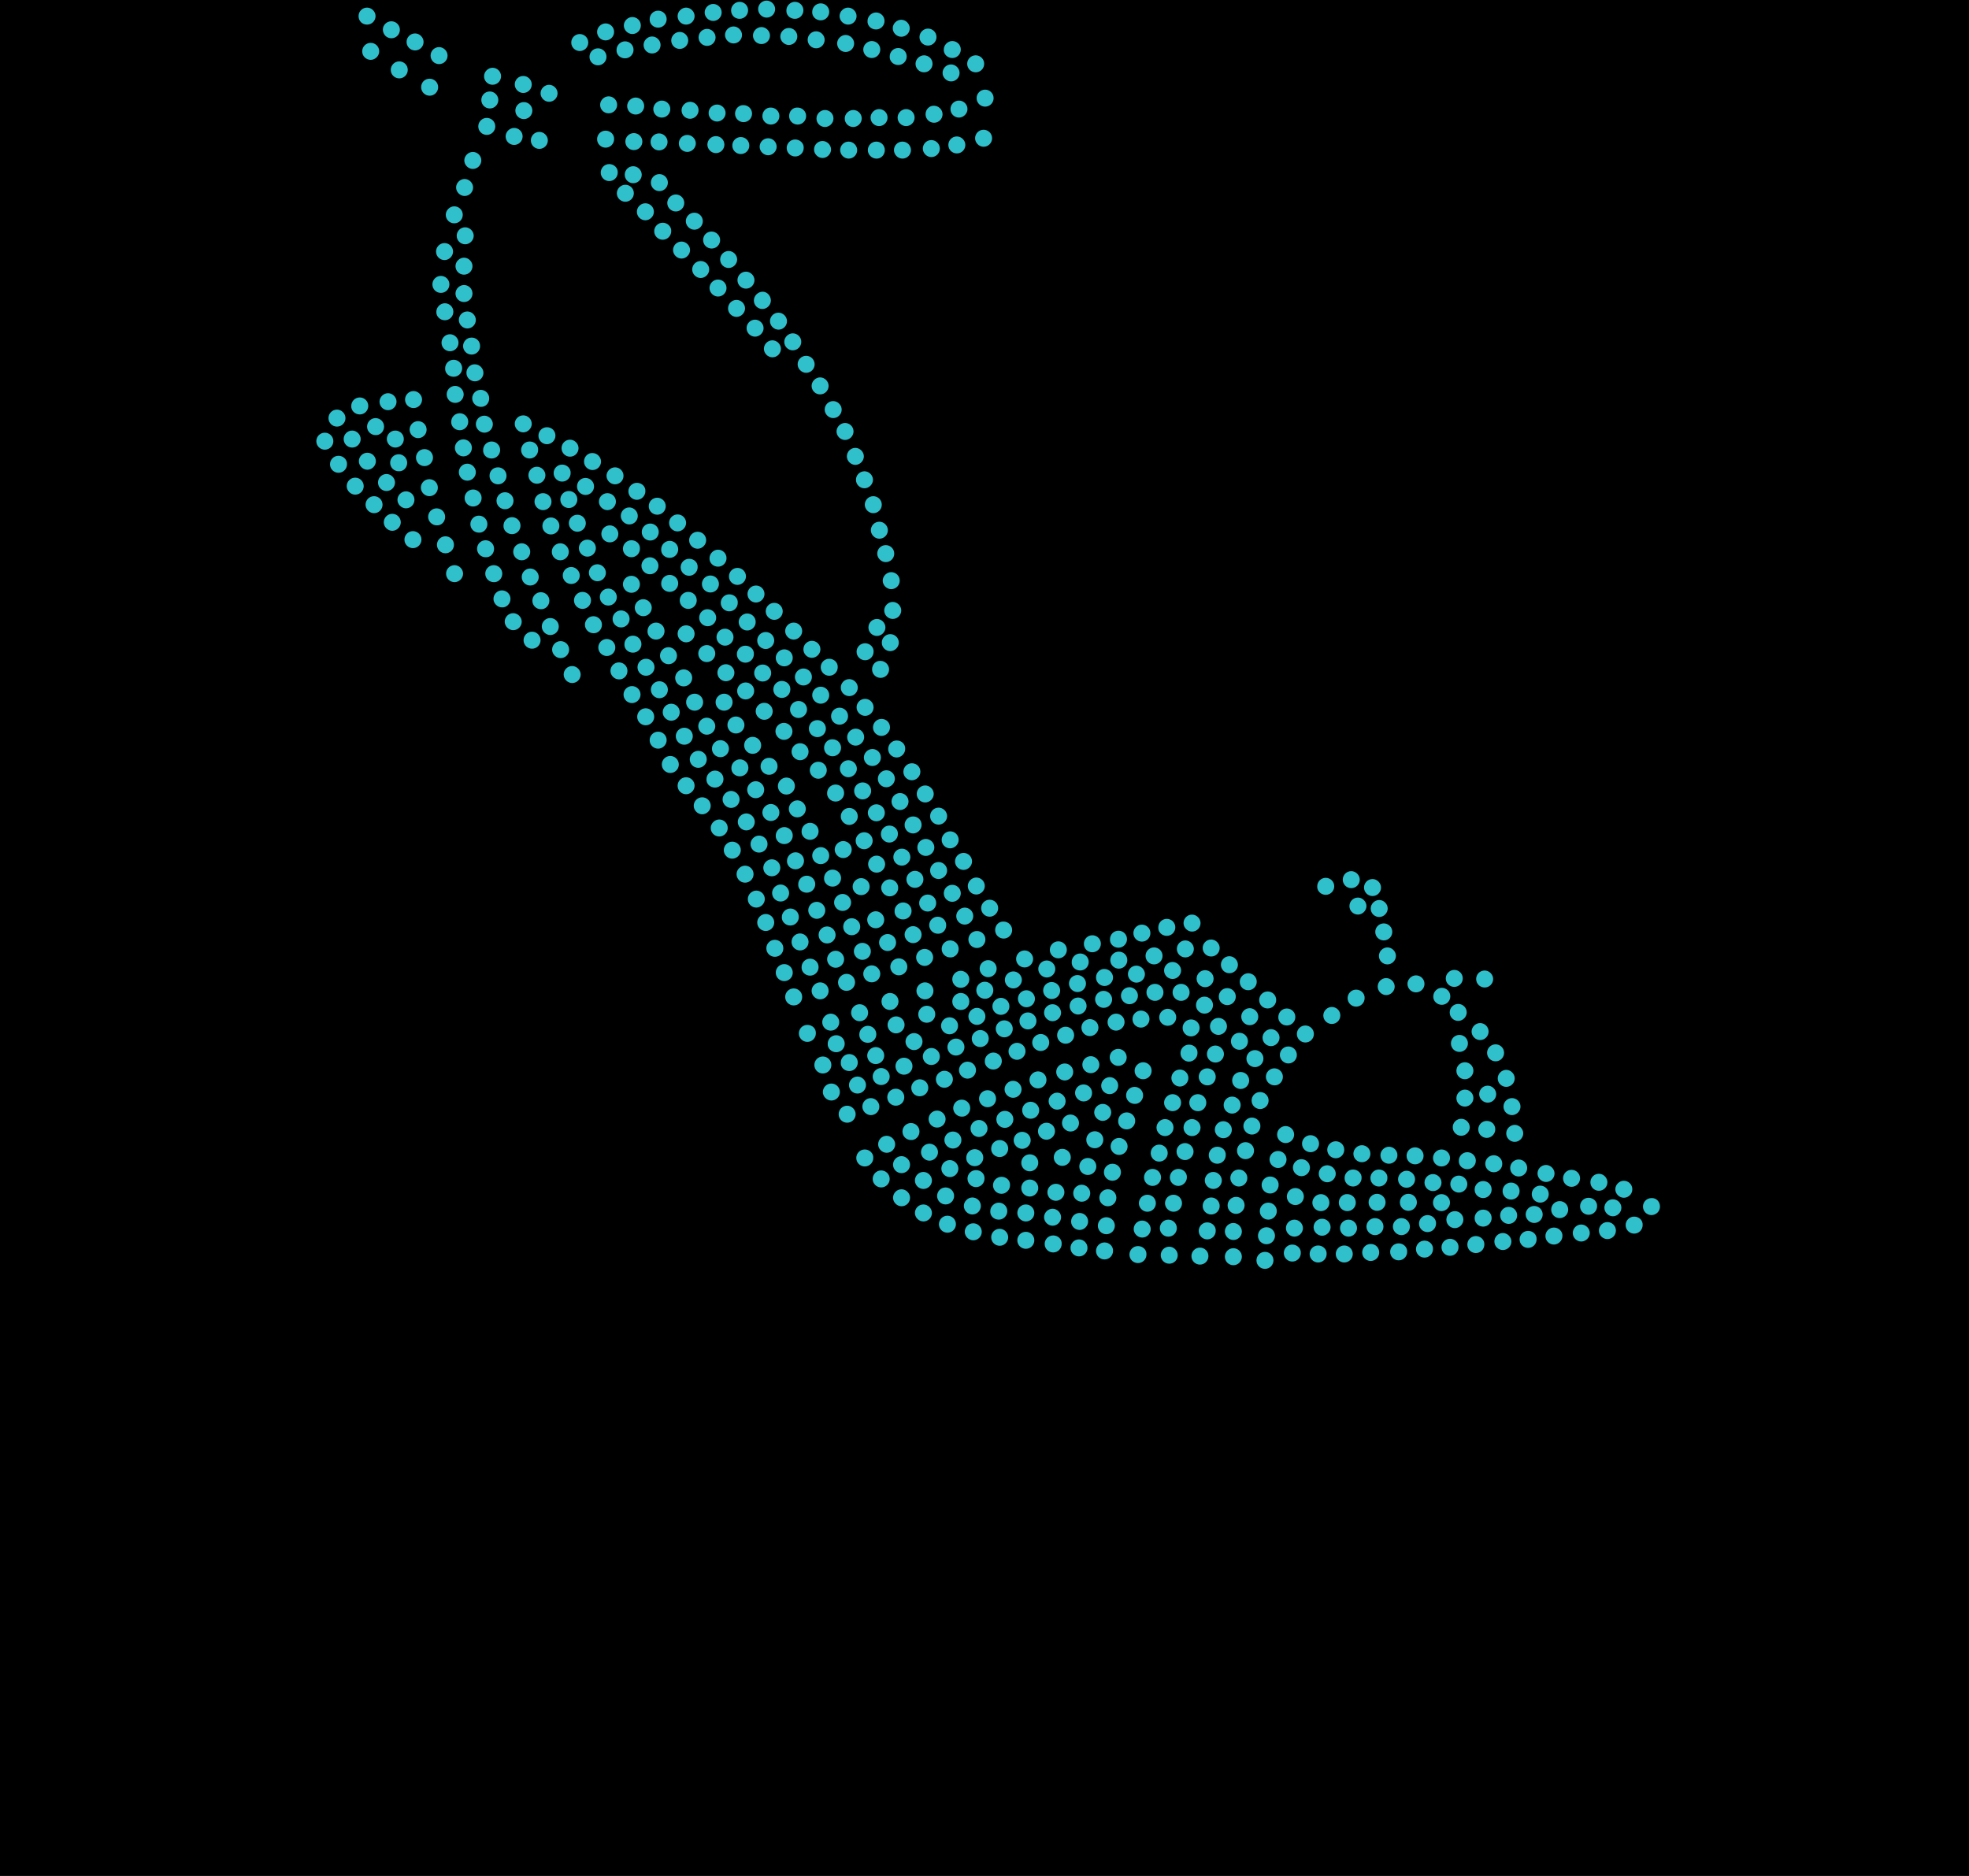 <?xml version="1.0" encoding="utf-8"?>
<!-- Generator: Adobe Illustrator 21.0.0, SVG Export Plug-In . SVG Version: 6.00 Build 0)  -->
<svg version="1.1" id="Layer_1" xmlns="http://www.w3.org/2000/svg" xmlns:xlink="http://www.w3.org/1999/xlink" x="0px" y="0px"
	 viewBox="0 0 648 617.4" style="enable-background:new 0 0 648 617.4;" xml:space="preserve">
<style type="text/css">
	.st0{fill:#30C0CB;}
</style>
<rect width="648" height="617.4"/>
<g>
	<path class="st0" d="M546.3,397.1c0,1.6-1.3,2.8-2.8,2.8c-1.6,0-2.8-1.3-2.8-2.8c0-1.6,1.3-2.8,2.8-2.8
		C545.1,394.2,546.3,395.5,546.3,397.1z M537.2,391.4c0-1.6-1.3-2.8-2.8-2.8s-2.8,1.3-2.8,2.8s1.3,2.8,2.8,2.8
		S537.2,393,537.2,391.4z M530.8,394.7c-1.6,0-2.8,1.3-2.8,2.8s1.3,2.8,2.8,2.8s2.8-1.3,2.8-2.8S532.4,394.7,530.8,394.7z
		 M526.2,391.9c1.6,0,2.8-1.3,2.8-2.8s-1.3-2.8-2.8-2.8c-1.6,0-2.8,1.3-2.8,2.8S524.6,391.9,526.2,391.9z M522.8,394.2
		c-1.6,0-2.8,1.3-2.8,2.8c0,1.6,1.3,2.8,2.8,2.8c1.6,0,2.8-1.3,2.8-2.8C525.7,395.5,524.4,394.2,522.8,394.2z M513.3,395.3
		c-1.6,0-2.8,1.3-2.8,2.8c0,1.6,1.3,2.8,2.8,2.8c1.6,0,2.8-1.3,2.8-2.8C516.1,396.6,514.9,395.3,513.3,395.3z M520,387.8
		c0-1.6-1.3-2.8-2.8-2.8c-1.6,0-2.8,1.3-2.8,2.8c0,1.6,1.3,2.8,2.8,2.8C518.7,390.6,520,389.4,520,387.8z M508.8,389
		c1.6,0,2.8-1.3,2.8-2.8s-1.3-2.8-2.8-2.8c-1.6,0-2.8,1.3-2.8,2.8S507.3,389,508.8,389z M506.9,395.8c1.6,0,2.8-1.3,2.8-2.8
		c0-1.6-1.3-2.8-2.8-2.8c-1.6,0-2.8,1.3-2.8,2.8C504.1,394.6,505.4,395.8,506.9,395.8z M504.9,396.9c-1.6,0-2.8,1.3-2.8,2.8
		s1.3,2.8,2.8,2.8c1.6,0,2.8-1.3,2.8-2.8S506.5,396.9,504.9,396.9z M502.9,405.1c-1.6,0-2.8,1.3-2.8,2.8c0,1.6,1.3,2.8,2.8,2.8
		c1.6,0,2.8-1.3,2.8-2.8C505.8,406.3,504.5,405.1,502.9,405.1z M494.6,405.8c-1.6,0-2.8,1.3-2.8,2.8c0,1.6,1.3,2.8,2.8,2.8
		c1.6,0,2.8-1.3,2.8-2.8C497.4,407.1,496.1,405.8,494.6,405.8z M485.7,406.8c-1.6,0-2.8,1.3-2.8,2.8c0,1.6,1.3,2.8,2.8,2.8
		c1.6,0,2.8-1.3,2.8-2.8C488.6,408.1,487.3,406.8,485.7,406.8z M477.2,407.7c-1.6,0-2.8,1.3-2.8,2.8c0,1.6,1.3,2.8,2.8,2.8
		c1.6,0,2.8-1.3,2.8-2.8C480.1,409,478.8,407.7,477.2,407.7z M468.8,408.3c-1.6,0-2.8,1.3-2.8,2.8c0,1.6,1.3,2.8,2.8,2.8
		c1.6,0,2.8-1.3,2.8-2.8C471.7,409.6,470.4,408.3,468.8,408.3z M460.3,409.2c-1.6,0-2.8,1.3-2.8,2.8c0,1.6,1.3,2.8,2.8,2.8
		c1.6,0,2.8-1.3,2.8-2.8C463.2,410.5,461.9,409.2,460.3,409.2z M451.1,409.4c-1.6,0-2.8,1.3-2.8,2.8c0,1.6,1.3,2.8,2.8,2.8
		c1.6,0,2.8-1.3,2.8-2.8C453.9,410.6,452.7,409.4,451.1,409.4z M442.4,409.9c-1.6,0-2.8,1.3-2.8,2.8c0,1.6,1.3,2.8,2.8,2.8
		c1.6,0,2.8-1.3,2.8-2.8C445.2,411.2,444,409.9,442.4,409.9z M433.8,409.9c-1.6,0-2.8,1.3-2.8,2.8c0,1.6,1.3,2.8,2.8,2.8
		c1.6,0,2.8-1.3,2.8-2.8C436.7,411.2,435.4,409.9,433.8,409.9z M425.3,409.6c-1.6,0-2.8,1.3-2.8,2.8c0,1.6,1.3,2.8,2.8,2.8
		c1.6,0,2.8-1.3,2.8-2.8C428.2,410.9,426.9,409.6,425.3,409.6z M416.3,412c-1.6,0-2.8,1.3-2.8,2.8c0,1.6,1.3,2.8,2.8,2.8
		c1.6,0,2.8-1.3,2.8-2.8C419.1,413.3,417.9,412,416.3,412z M405.9,410.8c-1.6,0-2.8,1.3-2.8,2.8c0,1.6,1.3,2.8,2.8,2.8
		c1.6,0,2.8-1.3,2.8-2.8C408.7,412,407.4,410.8,405.9,410.8z M394.9,410.6c-1.6,0-2.8,1.3-2.8,2.8c0,1.6,1.3,2.8,2.8,2.8
		c1.6,0,2.8-1.3,2.8-2.8C397.7,411.8,396.4,410.6,394.9,410.6z M397.3,402.3c-1.6,0-2.8,1.3-2.8,2.8c0,1.6,1.3,2.8,2.8,2.8
		c1.6,0,2.8-1.3,2.8-2.8C400.2,403.6,398.9,402.3,397.3,402.3z M405.9,402.5c-1.6,0-2.8,1.3-2.8,2.8s1.3,2.8,2.8,2.8
		c1.6,0,2.8-1.3,2.8-2.8S407.4,402.5,405.9,402.5z M406.8,393.9c-1.6,0-2.8,1.3-2.8,2.8c0,1.6,1.3,2.8,2.8,2.8s2.8-1.3,2.8-2.8
		C409.6,395.1,408.4,393.9,406.8,393.9z M398.6,394.1c-1.6,0-2.8,1.3-2.8,2.8c0,1.6,1.3,2.8,2.8,2.8c1.6,0,2.8-1.3,2.8-2.8
		S400.2,394.1,398.6,394.1z M399.3,385.7c-1.6,0-2.8,1.3-2.8,2.8s1.3,2.8,2.8,2.8c1.6,0,2.8-1.3,2.8-2.8S400.8,385.7,399.3,385.7z
		 M407.7,384.9c-1.6,0-2.8,1.3-2.8,2.8s1.3,2.8,2.8,2.8c1.6,0,2.8-1.3,2.8-2.8S409.3,384.9,407.7,384.9z M400.6,377.4
		c-1.6,0-2.8,1.3-2.8,2.8c0,1.6,1.3,2.8,2.8,2.8c1.6,0,2.8-1.3,2.8-2.8C403.5,378.6,402.2,377.4,400.6,377.4z M409.9,375.9
		c-1.6,0-2.8,1.3-2.8,2.8c0,1.6,1.3,2.8,2.8,2.8c1.6,0,2.8-1.3,2.8-2.8C412.7,377.1,411.4,375.9,409.9,375.9z M402.6,374.6
		c1.6,0,2.8-1.3,2.8-2.8s-1.3-2.8-2.8-2.8c-1.6,0-2.8,1.3-2.8,2.8S401.1,374.6,402.6,374.6z M412,373.4c1.6,0,2.8-1.3,2.8-2.8
		c0-1.6-1.3-2.8-2.8-2.8s-2.8,1.3-2.8,2.8S410.5,373.4,412,373.4z M425.9,373.4c0-1.6-1.3-2.8-2.8-2.8c-1.6,0-2.8,1.3-2.8,2.8
		c0,1.6,1.3,2.8,2.8,2.8C424.7,376.2,425.9,374.9,425.9,373.4z M420.6,384.4c1.6,0,2.8-1.3,2.8-2.8c0-1.6-1.3-2.8-2.8-2.8
		c-1.6,0-2.8,1.3-2.8,2.8C417.8,383.1,419.1,384.4,420.6,384.4z M418,387.2c-1.6,0-2.8,1.3-2.8,2.8c0,1.6,1.3,2.8,2.8,2.8
		c1.6,0,2.8-1.3,2.8-2.8C420.9,388.5,419.6,387.2,418,387.2z M417.4,395.8c-1.6,0-2.8,1.3-2.8,2.8c0,1.6,1.3,2.8,2.8,2.8
		c1.6,0,2.8-1.3,2.8-2.8C420.2,397,418.9,395.8,417.4,395.8z M416.8,403.9c-1.6,0-2.8,1.3-2.8,2.8c0,1.6,1.3,2.8,2.8,2.8
		c1.6,0,2.8-1.3,2.8-2.8C419.6,405.2,418.4,403.9,416.8,403.9z M426,401.4c-1.6,0-2.8,1.3-2.8,2.8s1.3,2.8,2.8,2.8s2.8-1.3,2.8-2.8
		S427.5,401.4,426,401.4z M426.3,391c-1.6,0-2.8,1.3-2.8,2.8c0,1.6,1.3,2.8,2.8,2.8c1.6,0,2.8-1.3,2.8-2.8
		C429.1,392.3,427.9,391,426.3,391z M428.3,381.5c-1.6,0-2.8,1.3-2.8,2.8s1.3,2.8,2.8,2.8c1.6,0,2.8-1.3,2.8-2.8
		S429.9,381.5,428.3,381.5z M436.8,383.5c-1.6,0-2.8,1.3-2.8,2.8s1.3,2.8,2.8,2.8s2.8-1.3,2.8-2.8S438.3,383.5,436.8,383.5z
		 M434.7,398.6c1.6,0,2.8-1.3,2.8-2.8c0-1.6-1.3-2.8-2.8-2.8s-2.8,1.3-2.8,2.8C431.9,397.3,433.1,398.6,434.7,398.6z M435.1,401.1
		c-1.6,0-2.8,1.3-2.8,2.8s1.3,2.8,2.8,2.8s2.8-1.3,2.8-2.8S436.7,401.1,435.1,401.1z M443.8,401.4c-1.6,0-2.8,1.3-2.8,2.8
		s1.3,2.8,2.8,2.8s2.8-1.3,2.8-2.8S445.4,401.4,443.8,401.4z M440.6,395.8c0,1.6,1.3,2.8,2.8,2.8c1.6,0,2.8-1.3,2.8-2.8
		c0-1.6-1.3-2.8-2.8-2.8C441.9,392.9,440.6,394.2,440.6,395.8z M445.3,384.9c-1.6,0-2.8,1.3-2.8,2.8c0,1.6,1.3,2.8,2.8,2.8
		s2.8-1.3,2.8-2.8C448.2,386.2,446.9,384.9,445.3,384.9z M453.8,384.9c-1.6,0-2.8,1.3-2.8,2.8c0,1.6,1.3,2.8,2.8,2.8
		c1.6,0,2.8-1.3,2.8-2.8C456.7,386.2,455.4,384.9,453.8,384.9z M453.2,392.9c-1.6,0-2.8,1.3-2.8,2.8c0,1.6,1.3,2.8,2.8,2.8
		c1.6,0,2.8-1.3,2.8-2.8C456,394.2,454.7,392.9,453.2,392.9z M452.5,400.9c-1.6,0-2.8,1.3-2.8,2.8s1.3,2.8,2.8,2.8
		c1.6,0,2.8-1.3,2.8-2.8S454.1,400.9,452.5,400.9z M461.2,400.9c-1.6,0-2.8,1.3-2.8,2.8s1.3,2.8,2.8,2.8c1.6,0,2.8-1.3,2.8-2.8
		S462.8,400.9,461.2,400.9z M463.5,392.9c-1.6,0-2.8,1.3-2.8,2.8c0,1.6,1.3,2.8,2.8,2.8c1.6,0,2.8-1.3,2.8-2.8
		C466.3,394.2,465.1,392.9,463.5,392.9z M462.9,390.9c1.6,0,2.8-1.3,2.8-2.8s-1.3-2.8-2.8-2.8s-2.8,1.3-2.8,2.8
		S461.3,390.9,462.9,390.9z M471.6,392c1.6,0,2.8-1.3,2.8-2.8s-1.3-2.8-2.8-2.8c-1.6,0-2.8,1.3-2.8,2.8S470,392,471.6,392z
		 M480.1,386.9c-1.6,0-2.8,1.3-2.8,2.8s1.3,2.8,2.8,2.8c1.6,0,2.8-1.3,2.8-2.8S481.6,386.9,480.1,386.9z M471.6,395.8
		c0,1.6,1.3,2.8,2.8,2.8s2.8-1.3,2.8-2.8c0-1.6-1.3-2.8-2.8-2.8S471.6,394.2,471.6,395.8z M469.8,399.9c-1.6,0-2.8,1.3-2.8,2.8
		c0,1.6,1.3,2.8,2.8,2.8c1.6,0,2.8-1.3,2.8-2.8C472.7,401.2,471.4,399.9,469.8,399.9z M478.8,398.6c-1.6,0-2.8,1.3-2.8,2.8
		c0,1.6,1.3,2.8,2.8,2.8s2.8-1.3,2.8-2.8C481.6,399.9,480.4,398.6,478.8,398.6z M488.1,398.1c-1.6,0-2.8,1.3-2.8,2.8
		c0,1.6,1.3,2.8,2.8,2.8c1.6,0,2.8-1.3,2.8-2.8C490.9,399.3,489.7,398.1,488.1,398.1z M488.1,388.7c-1.6,0-2.8,1.3-2.8,2.8
		c0,1.6,1.3,2.8,2.8,2.8c1.6,0,2.8-1.3,2.8-2.8C490.9,389.9,489.7,388.7,488.1,388.7z M497.3,389.2c-1.6,0-2.8,1.3-2.8,2.8
		c0,1.6,1.3,2.8,2.8,2.8c1.6,0,2.8-1.3,2.8-2.8C500.1,390.4,498.8,389.2,497.3,389.2z M496.5,397.2c-1.6,0-2.8,1.3-2.8,2.8
		c0,1.6,1.3,2.8,2.8,2.8c1.6,0,2.8-1.3,2.8-2.8S498.1,397.2,496.5,397.2z M428.5,376.4c0,1.6,1.3,2.8,2.8,2.8c1.6,0,2.8-1.3,2.8-2.8
		c0-1.6-1.3-2.8-2.8-2.8S428.5,374.8,428.5,376.4z M436.8,378.4c0,1.6,1.3,2.8,2.8,2.8c1.6,0,2.8-1.3,2.8-2.8c0-1.6-1.3-2.8-2.8-2.8
		C438,375.6,436.8,376.9,436.8,378.4z M451,379.7c0-1.6-1.3-2.8-2.8-2.8s-2.8,1.3-2.8,2.8c0,1.6,1.3,2.8,2.8,2.8
		S451,381.3,451,379.7z M459.9,380.2c0-1.6-1.3-2.8-2.8-2.8s-2.8,1.3-2.8,2.8c0,1.6,1.3,2.8,2.8,2.8S459.9,381.7,459.9,380.2z
		 M465.7,383.2c1.6,0,2.8-1.3,2.8-2.8c0-1.6-1.3-2.8-2.8-2.8c-1.6,0-2.8,1.3-2.8,2.8C462.9,382,464.2,383.2,465.7,383.2z
		 M474.4,383.9c1.6,0,2.8-1.3,2.8-2.8c0-1.6-1.3-2.8-2.8-2.8s-2.8,1.3-2.8,2.8S472.8,383.9,474.4,383.9z M478.1,371
		c0,1.6,1.3,2.8,2.8,2.8s2.8-1.3,2.8-2.8s-1.3-2.8-2.8-2.8S478.1,369.4,478.1,371z M489.3,368.9c-1.6,0-2.8,1.3-2.8,2.8
		c0,1.6,1.3,2.8,2.8,2.8s2.8-1.3,2.8-2.8C492.1,370.1,490.9,368.9,489.3,368.9z M495.7,373c0,1.6,1.3,2.8,2.8,2.8s2.8-1.3,2.8-2.8
		s-1.3-2.8-2.8-2.8S495.7,371.5,495.7,373z M494.8,364.2c0,1.6,1.3,2.8,2.8,2.8s2.8-1.3,2.8-2.8c0-1.6-1.3-2.8-2.8-2.8
		S494.8,362.6,494.8,364.2z M492.9,354.9c0,1.6,1.3,2.8,2.8,2.8c1.6,0,2.8-1.3,2.8-2.8s-1.3-2.8-2.8-2.8
		C494.2,352.1,492.9,353.4,492.9,354.9z M489.6,357.3c-1.6,0-2.8,1.3-2.8,2.8s1.3,2.8,2.8,2.8c1.6,0,2.8-1.3,2.8-2.8
		S491.1,357.3,489.6,357.3z M484.9,361.4c0-1.6-1.3-2.8-2.8-2.8s-2.8,1.3-2.8,2.8c0,1.6,1.3,2.8,2.8,2.8S484.9,362.9,484.9,361.4z
		 M479.3,352.4c0,1.6,1.3,2.8,2.8,2.8s2.8-1.3,2.8-2.8c0-1.6-1.3-2.8-2.8-2.8S479.3,350.8,479.3,352.4z M489.4,346.5
		c0,1.6,1.3,2.8,2.8,2.8c1.6,0,2.8-1.3,2.8-2.8c0-1.6-1.3-2.8-2.8-2.8C490.7,343.7,489.4,344.9,489.4,346.5z M487.1,342.3
		c1.6,0,2.8-1.3,2.8-2.8c0-1.6-1.3-2.8-2.8-2.8s-2.8,1.3-2.8,2.8C484.3,341,485.6,342.3,487.1,342.3z M477.1,333.2
		c0,1.6,1.3,2.8,2.8,2.8s2.8-1.3,2.8-2.8c0-1.6-1.3-2.8-2.8-2.8S477.1,331.6,477.1,333.2z M474.5,330.7c1.6,0,2.8-1.3,2.8-2.8
		c0-1.6-1.3-2.8-2.8-2.8s-2.8,1.3-2.8,2.8C471.6,329.4,472.9,330.7,474.5,330.7z M466,326.6c1.6,0,2.8-1.3,2.8-2.8
		c0-1.6-1.3-2.8-2.8-2.8s-2.8,1.3-2.8,2.8C463.2,325.3,464.4,326.6,466,326.6z M478.6,324.8c1.6,0,2.8-1.3,2.8-2.8
		c0-1.6-1.3-2.8-2.8-2.8s-2.8,1.3-2.8,2.8C475.8,323.5,477,324.8,478.6,324.8z M488.6,325c1.6,0,2.8-1.3,2.8-2.8s-1.3-2.8-2.8-2.8
		c-1.6,0-2.8,1.3-2.8,2.8S487,325,488.6,325z M480.3,340.6c-1.6,0-2.8,1.3-2.8,2.8c0,1.6,1.3,2.8,2.8,2.8c1.6,0,2.8-1.3,2.8-2.8
		C483.1,341.9,481.9,340.6,480.3,340.6z M482.9,384.8c1.6,0,2.8-1.3,2.8-2.8c0-1.6-1.3-2.8-2.8-2.8c-1.6,0-2.8,1.3-2.8,2.8
		C480,383.6,481.3,384.8,482.9,384.8z M494.4,383c0-1.6-1.3-2.8-2.8-2.8c-1.6,0-2.8,1.3-2.8,2.8c0,1.6,1.3,2.8,2.8,2.8
		C493.2,385.8,494.4,384.6,494.4,383z M497,384.4c0,1.6,1.3,2.8,2.8,2.8c1.6,0,2.8-1.3,2.8-2.8c0-1.6-1.3-2.8-2.8-2.8
		S497,382.8,497,384.4z M408.3,363.7c0-1.6-1.3-2.8-2.8-2.8c-1.6,0-2.8,1.3-2.8,2.8c0,1.6,1.3,2.8,2.8,2.8S408.3,365.2,408.3,363.7z
		 M417.5,362.2c0-1.6-1.3-2.8-2.8-2.8c-1.6,0-2.8,1.3-2.8,2.8c0,1.6,1.3,2.8,2.8,2.8S417.5,363.8,417.5,362.2z M411.1,355.6
		c0-1.6-1.3-2.8-2.8-2.8c-1.6,0-2.8,1.3-2.8,2.8c0,1.6,1.3,2.8,2.8,2.8C409.9,358.4,411.1,357.1,411.1,355.6z M413,351.2
		c1.6,0,2.8-1.3,2.8-2.8c0-1.6-1.3-2.8-2.8-2.8c-1.6,0-2.8,1.3-2.8,2.8C410.2,350,411.5,351.2,413,351.2z M422.2,354.4
		c0-1.6-1.3-2.8-2.8-2.8c-1.6,0-2.8,1.3-2.8,2.8s1.3,2.8,2.8,2.8C420.9,357.3,422.2,356,422.2,354.4z M426.8,347.2
		c0-1.6-1.3-2.8-2.8-2.8c-1.6,0-2.8,1.3-2.8,2.8s1.3,2.8,2.8,2.8S426.8,348.8,426.8,347.2z M415.5,341.5c0,1.6,1.3,2.8,2.8,2.8
		s2.8-1.3,2.8-2.8s-1.3-2.8-2.8-2.8S415.5,340,415.5,341.5z M423.5,337.5c1.6,0,2.8-1.3,2.8-2.8c0-1.6-1.3-2.8-2.8-2.8
		c-1.6,0-2.8,1.3-2.8,2.8C420.6,336.2,421.9,337.5,423.5,337.5z M429.6,343.1c1.6,0,2.8-1.3,2.8-2.8c0-1.6-1.3-2.8-2.8-2.8
		c-1.6,0-2.8,1.3-2.8,2.8C426.8,341.9,428.1,343.1,429.6,343.1z M435.5,334.2c0,1.6,1.3,2.8,2.8,2.8c1.6,0,2.8-1.3,2.8-2.8
		c0-1.6-1.3-2.8-2.8-2.8C436.8,331.4,435.5,332.7,435.5,334.2z M446.3,325.7c-1.6,0-2.8,1.3-2.8,2.8c0,1.6,1.3,2.8,2.8,2.8
		c1.6,0,2.8-1.3,2.8-2.8C449.2,327,447.9,325.7,446.3,325.7z M456.2,321.9c-1.6,0-2.8,1.3-2.8,2.8s1.3,2.8,2.8,2.8s2.8-1.3,2.8-2.8
		S457.7,321.9,456.2,321.9z M453.8,314.6c0,1.6,1.3,2.8,2.8,2.8s2.8-1.3,2.8-2.8s-1.3-2.8-2.8-2.8S453.8,313.1,453.8,314.6z
		 M452.6,306.7c0,1.6,1.3,2.8,2.8,2.8c1.6,0,2.8-1.3,2.8-2.8c0-1.6-1.3-2.8-2.8-2.8C453.9,303.9,452.6,305.1,452.6,306.7z
		 M451.1,299c0,1.6,1.3,2.8,2.8,2.8s2.8-1.3,2.8-2.8s-1.3-2.8-2.8-2.8S451.1,297.5,451.1,299z M451.7,294.9c1.6,0,2.8-1.3,2.8-2.8
		s-1.3-2.8-2.8-2.8c-1.6,0-2.8,1.3-2.8,2.8S450.1,294.9,451.7,294.9z M444.7,292.3c1.6,0,2.8-1.3,2.8-2.8s-1.3-2.8-2.8-2.8
		c-1.6,0-2.8,1.3-2.8,2.8S443.1,292.3,444.7,292.3z M436.3,294.5c1.6,0,2.8-1.3,2.8-2.8c0-1.6-1.3-2.8-2.8-2.8
		c-1.6,0-2.8,1.3-2.8,2.8C433.4,293.2,434.7,294.5,436.3,294.5z M446.9,295.4c-1.6,0-2.8,1.3-2.8,2.8c0,1.6,1.3,2.8,2.8,2.8
		s2.8-1.3,2.8-2.8C449.7,296.7,448.4,295.4,446.9,295.4z M384.8,410.3c-1.6,0-2.8,1.3-2.8,2.8c0,1.6,1.3,2.8,2.8,2.8
		c1.6,0,2.8-1.3,2.8-2.8C387.6,411.6,386.3,410.3,384.8,410.3z M374.5,410.1c-1.6,0-2.8,1.3-2.8,2.8c0,1.6,1.3,2.8,2.8,2.8
		c1.6,0,2.8-1.3,2.8-2.8C377.4,411.3,376.1,410.1,374.5,410.1z M375.9,401.7c-1.6,0-2.8,1.3-2.8,2.8s1.3,2.8,2.8,2.8
		c1.6,0,2.8-1.3,2.8-2.8S377.4,401.7,375.9,401.7z M384.5,407c1.6,0,2.8-1.3,2.8-2.8c0-1.6-1.3-2.8-2.8-2.8c-1.6,0-2.8,1.3-2.8,2.8
		S382.9,407,384.5,407z M386.2,393.2c-1.6,0-2.8,1.3-2.8,2.8s1.3,2.8,2.8,2.8c1.6,0,2.8-1.3,2.8-2.8S387.8,393.2,386.2,393.2z
		 M377.6,393.2c-1.6,0-2.8,1.3-2.8,2.8s1.3,2.8,2.8,2.8c1.6,0,2.8-1.3,2.8-2.8S379.2,393.2,377.6,393.2z M379.3,384.7
		c-1.6,0-2.8,1.3-2.8,2.8c0,1.6,1.3,2.8,2.8,2.8c1.6,0,2.8-1.3,2.8-2.8C382.1,386,380.9,384.7,379.3,384.7z M387.8,384.7
		c-1.6,0-2.8,1.3-2.8,2.8c0,1.6,1.3,2.8,2.8,2.8s2.8-1.3,2.8-2.8C390.7,386,389.4,384.7,387.8,384.7z M390,376.2
		c-1.6,0-2.8,1.3-2.8,2.8c0,1.6,1.3,2.8,2.8,2.8s2.8-1.3,2.8-2.8S391.5,376.2,390,376.2z M381.5,382.3c1.6,0,2.8-1.3,2.8-2.8
		c0-1.6-1.3-2.8-2.8-2.8c-1.6,0-2.8,1.3-2.8,2.8S379.9,382.3,381.5,382.3z M386.2,371.1c0-1.6-1.3-2.8-2.8-2.8s-2.8,1.3-2.8,2.8
		s1.3,2.8,2.8,2.8S386.2,372.7,386.2,371.1z M392.3,373.9c1.6,0,2.8-1.3,2.8-2.8s-1.3-2.8-2.8-2.8c-1.6,0-2.8,1.3-2.8,2.8
		S390.7,373.9,392.3,373.9z M397,362.9c0-1.6-1.3-2.8-2.8-2.8c-1.6,0-2.8,1.3-2.8,2.8c0,1.6,1.3,2.8,2.8,2.8
		C395.7,365.8,397,364.5,397,362.9z M388.7,362.9c0-1.6-1.3-2.8-2.8-2.8s-2.8,1.3-2.8,2.8c0,1.6,1.3,2.8,2.8,2.8
		S388.7,364.5,388.7,362.9z M391.1,354.8c0-1.6-1.3-2.8-2.8-2.8c-1.6,0-2.8,1.3-2.8,2.8s1.3,2.8,2.8,2.8
		C389.8,357.6,391.1,356.3,391.1,354.8z M400.1,354.4c0-1.6-1.3-2.8-2.8-2.8c-1.6,0-2.8,1.3-2.8,2.8s1.3,2.8,2.8,2.8
		C398.8,357.3,400.1,356,400.1,354.4z M391.3,343.8c-1.6,0-2.8,1.3-2.8,2.8c0,1.6,1.3,2.8,2.8,2.8s2.8-1.3,2.8-2.8
		C394.2,345,392.9,343.8,391.3,343.8z M397.2,346.9c0,1.6,1.3,2.8,2.8,2.8c1.6,0,2.8-1.3,2.8-2.8s-1.3-2.8-2.8-2.8
		S397.2,345.3,397.2,346.9z M363.5,408.9c-1.6,0-2.8,1.3-2.8,2.8c0,1.6,1.3,2.8,2.8,2.8c1.6,0,2.8-1.3,2.8-2.8
		C366.4,410.2,365.1,408.9,363.5,408.9z M355.1,407.9c-1.6,0-2.8,1.3-2.8,2.8c0,1.6,1.3,2.8,2.8,2.8c1.6,0,2.8-1.3,2.8-2.8
		C357.9,409.2,356.7,407.9,355.1,407.9z M346.6,406.6c-1.6,0-2.8,1.3-2.8,2.8c0,1.6,1.3,2.8,2.8,2.8c1.6,0,2.8-1.3,2.8-2.8
		C349.5,407.8,348.2,406.6,346.6,406.6z M337.6,405.4c-1.6,0-2.8,1.3-2.8,2.8c0,1.6,1.3,2.8,2.8,2.8c1.6,0,2.8-1.3,2.8-2.8
		C340.4,406.7,339.2,405.4,337.6,405.4z M329,404.4c-1.6,0-2.8,1.3-2.8,2.8c0,1.6,1.3,2.8,2.8,2.8c1.6,0,2.8-1.3,2.8-2.8
		C331.8,405.7,330.5,404.4,329,404.4z M320.3,402.6c-1.6,0-2.8,1.3-2.8,2.8s1.3,2.8,2.8,2.8c1.6,0,2.8-1.3,2.8-2.8
		S321.9,402.6,320.3,402.6z M311.8,400.1c-1.6,0-2.8,1.3-2.8,2.8c0,1.6,1.3,2.8,2.8,2.8c1.6,0,2.8-1.3,2.8-2.8
		C314.6,401.4,313.4,400.1,311.8,400.1z M303.9,396.4c-1.6,0-2.8,1.3-2.8,2.8s1.3,2.8,2.8,2.8c1.6,0,2.8-1.3,2.8-2.8
		S305.4,396.4,303.9,396.4z M296.7,391.4c-1.6,0-2.8,1.3-2.8,2.8s1.3,2.8,2.8,2.8c1.6,0,2.8-1.3,2.8-2.8S298.2,391.4,296.7,391.4z
		 M290,385.2c-1.6,0-2.8,1.3-2.8,2.8c0,1.6,1.3,2.8,2.8,2.8c1.6,0,2.8-1.3,2.8-2.8C292.8,386.4,291.5,385.2,290,385.2z M284.6,378.3
		c-1.6,0-2.8,1.3-2.8,2.8c0,1.6,1.3,2.8,2.8,2.8c1.6,0,2.8-1.3,2.8-2.8C287.5,379.6,286.2,378.3,284.6,378.3z M291.8,379.4
		c1.6,0,2.8-1.3,2.8-2.8s-1.3-2.8-2.8-2.8c-1.6,0-2.8,1.3-2.8,2.8S290.3,379.4,291.8,379.4z M302.6,372.4c0-1.6-1.3-2.8-2.8-2.8
		c-1.6,0-2.8,1.3-2.8,2.8c0,1.6,1.3,2.8,2.8,2.8C301.3,375.3,302.6,374,302.6,372.4z M278.8,363.9c-1.6,0-2.8,1.3-2.8,2.8
		c0,1.6,1.3,2.8,2.8,2.8c1.6,0,2.8-1.3,2.8-2.8C281.6,365.2,280.3,363.9,278.8,363.9z M286.6,367c1.6,0,2.8-1.3,2.8-2.8
		s-1.3-2.8-2.8-2.8c-1.6,0-2.8,1.3-2.8,2.8S285.1,367,286.6,367z M297.6,361.1c0-1.6-1.3-2.8-2.8-2.8c-1.6,0-2.8,1.3-2.8,2.8
		c0,1.6,1.3,2.8,2.8,2.8C296.4,363.9,297.6,362.7,297.6,361.1z M302.7,360.8c1.6,0,2.8-1.3,2.8-2.8c0-1.6-1.3-2.8-2.8-2.8
		s-2.8,1.3-2.8,2.8C299.9,359.6,301.1,360.8,302.7,360.8z M313.6,355.2c0-1.6-1.3-2.8-2.8-2.8s-2.8,1.3-2.8,2.8
		c0,1.6,1.3,2.8,2.8,2.8S313.6,356.7,313.6,355.2z M318.4,355c1.6,0,2.8-1.3,2.8-2.8c0-1.6-1.3-2.8-2.8-2.8s-2.8,1.3-2.8,2.8
		S316.9,355,318.4,355z M326.9,352c1.6,0,2.8-1.3,2.8-2.8c0-1.6-1.3-2.8-2.8-2.8s-2.8,1.3-2.8,2.8C324,350.7,325.3,352,326.9,352z
		 M337.5,346c0-1.6-1.3-2.8-2.8-2.8s-2.8,1.3-2.8,2.8c0,1.6,1.3,2.8,2.8,2.8S337.5,347.5,337.5,346z M345.3,343.1
		c0-1.6-1.3-2.8-2.8-2.8s-2.8,1.3-2.8,2.8c0,1.6,1.3,2.8,2.8,2.8S345.3,344.7,345.3,343.1z M347.9,340.7c0,1.6,1.3,2.8,2.8,2.8
		c1.6,0,2.8-1.3,2.8-2.8c0-1.6-1.3-2.8-2.8-2.8C349.2,337.9,347.9,339.1,347.9,340.7z M355.9,338.2c0,1.6,1.3,2.8,2.8,2.8
		s2.8-1.3,2.8-2.8c0-1.6-1.3-2.8-2.8-2.8S355.9,336.6,355.9,338.2z M364.5,336.4c0,1.6,1.3,2.8,2.8,2.8s2.8-1.3,2.8-2.8
		c0-1.6-1.3-2.8-2.8-2.8S364.5,334.9,364.5,336.4z M372.7,335.4c0,1.6,1.3,2.8,2.8,2.8s2.8-1.3,2.8-2.8c0-1.6-1.3-2.8-2.8-2.8
		S372.7,333.8,372.7,335.4z M381.5,334.8c0,1.6,1.3,2.8,2.8,2.8c1.6,0,2.8-1.3,2.8-2.8s-1.3-2.8-2.8-2.8S381.5,333.3,381.5,334.8z
		 M389.2,338.3c0,1.6,1.3,2.8,2.8,2.8s2.8-1.3,2.8-2.8c0-1.6-1.3-2.8-2.8-2.8S389.2,336.7,389.2,338.3z M398.2,337.8
		c0,1.6,1.3,2.8,2.8,2.8s2.8-1.3,2.8-2.8c0-1.6-1.3-2.8-2.8-2.8S398.2,336.2,398.2,337.8z M405.1,342.7c0,1.6,1.3,2.8,2.8,2.8
		c1.6,0,2.8-1.3,2.8-2.8c0-1.6-1.3-2.8-2.8-2.8C406.3,339.9,405.1,341.2,405.1,342.7z M411.3,331.8c-1.6,0-2.8,1.3-2.8,2.8
		c0,1.6,1.3,2.8,2.8,2.8c1.6,0,2.8-1.3,2.8-2.8C414.1,333.1,412.8,331.8,411.3,331.8z M417.2,331.9c1.6,0,2.8-1.3,2.8-2.8
		c0-1.6-1.3-2.8-2.8-2.8c-1.6,0-2.8,1.3-2.8,2.8C414.4,330.7,415.6,331.9,417.2,331.9z M410.8,325.9c1.6,0,2.8-1.3,2.8-2.8
		c0-1.6-1.3-2.8-2.8-2.8s-2.8,1.3-2.8,2.8C408,324.7,409.2,325.9,410.8,325.9z M406.7,328c0-1.6-1.3-2.8-2.8-2.8
		c-1.6,0-2.8,1.3-2.8,2.8c0,1.6,1.3,2.8,2.8,2.8C405.5,330.8,406.7,329.5,406.7,328z M396.4,333.6c1.6,0,2.8-1.3,2.8-2.8
		c0-1.6-1.3-2.8-2.8-2.8c-1.6,0-2.8,1.3-2.8,2.8C393.6,332.4,394.9,333.6,396.4,333.6z M388.7,323.8c-1.6,0-2.8,1.3-2.8,2.8
		c0,1.6,1.3,2.8,2.8,2.8c1.6,0,2.8-1.3,2.8-2.8C391.5,325.1,390.3,323.8,388.7,323.8z M396.6,324.9c1.6,0,2.8-1.3,2.8-2.8
		c0-1.6-1.3-2.8-2.8-2.8c-1.6,0-2.8,1.3-2.8,2.8C393.8,323.6,395.1,324.9,396.6,324.9z M404.6,320.3c1.6,0,2.8-1.3,2.8-2.8
		s-1.3-2.8-2.8-2.8c-1.6,0-2.8,1.3-2.8,2.8S403,320.3,404.6,320.3z M398.6,314.8c1.6,0,2.8-1.3,2.8-2.8s-1.3-2.8-2.8-2.8
		c-1.6,0-2.8,1.3-2.8,2.8S397,314.8,398.6,314.8z M390.1,315.1c1.6,0,2.8-1.3,2.8-2.8s-1.3-2.8-2.8-2.8c-1.6,0-2.8,1.3-2.8,2.8
		S388.5,315.1,390.1,315.1z M392.3,306.6c1.6,0,2.8-1.3,2.8-2.8s-1.3-2.8-2.8-2.8c-1.6,0-2.8,1.3-2.8,2.8S390.8,306.6,392.3,306.6z
		 M384,308c1.6,0,2.8-1.3,2.8-2.8c0-1.6-1.3-2.8-2.8-2.8c-1.6,0-2.8,1.3-2.8,2.8C381.1,306.8,382.4,308,384,308z M375.8,309.9
		c1.6,0,2.8-1.3,2.8-2.8c0-1.6-1.3-2.8-2.8-2.8c-1.6,0-2.8,1.3-2.8,2.8S374.2,309.9,375.8,309.9z M368.1,311.9
		c1.6,0,2.8-1.3,2.8-2.8c0-1.6-1.3-2.8-2.8-2.8c-1.6,0-2.8,1.3-2.8,2.8C365.2,310.7,366.5,311.9,368.1,311.9z M368.2,313.2
		c-1.6,0-2.8,1.3-2.8,2.8c0,1.6,1.3,2.8,2.8,2.8c1.6,0,2.8-1.3,2.8-2.8C371,314.4,369.8,313.2,368.2,313.2z M359.5,313.4
		c1.6,0,2.8-1.3,2.8-2.8c0-1.6-1.3-2.8-2.8-2.8c-1.6,0-2.8,1.3-2.8,2.8C356.7,312.2,357.9,313.4,359.5,313.4z M355.5,319.4
		c1.6,0,2.8-1.3,2.8-2.8c0-1.6-1.3-2.8-2.8-2.8c-1.6,0-2.8,1.3-2.8,2.8C352.6,318.2,353.9,319.4,355.5,319.4z M348.3,315.4
		c1.6,0,2.8-1.3,2.8-2.8c0-1.6-1.3-2.8-2.8-2.8c-1.6,0-2.8,1.3-2.8,2.8C345.5,314.2,346.8,315.4,348.3,315.4z M344.5,321.7
		c1.6,0,2.8-1.3,2.8-2.8s-1.3-2.8-2.8-2.8c-1.6,0-2.8,1.3-2.8,2.8S343,321.7,344.5,321.7z M346.1,323.2c-1.6,0-2.8,1.3-2.8,2.8
		s1.3,2.8,2.8,2.8c1.6,0,2.8-1.3,2.8-2.8S347.7,323.2,346.1,323.2z M354.6,326.5c1.6,0,2.8-1.3,2.8-2.8s-1.3-2.8-2.8-2.8
		c-1.6,0-2.8,1.3-2.8,2.8S353.1,326.5,354.6,326.5z M363.2,326.1c-1.6,0-2.8,1.3-2.8,2.8s1.3,2.8,2.8,2.8c1.6,0,2.8-1.3,2.8-2.8
		S364.7,326.1,363.2,326.1z M354.8,328.3c-1.6,0-2.8,1.3-2.8,2.8s1.3,2.8,2.8,2.8s2.8-1.3,2.8-2.8S356.4,328.3,354.8,328.3z
		 M346.4,330.5c-1.6,0-2.8,1.3-2.8,2.8s1.3,2.8,2.8,2.8s2.8-1.3,2.8-2.8S347.9,330.5,346.4,330.5z M338.3,333.2
		c-1.6,0-2.8,1.3-2.8,2.8c0,1.6,1.3,2.8,2.8,2.8c1.6,0,2.8-1.3,2.8-2.8C341.1,334.5,339.8,333.2,338.3,333.2z M337.8,325.9
		c-1.6,0-2.8,1.3-2.8,2.8s1.3,2.8,2.8,2.8c1.6,0,2.8-1.3,2.8-2.8S339.3,325.9,337.8,325.9z M330.7,322.5c0,1.6,1.3,2.8,2.8,2.8
		s2.8-1.3,2.8-2.8s-1.3-2.8-2.8-2.8S330.7,320.9,330.7,322.5z M337.2,318.4c1.6,0,2.8-1.3,2.8-2.8s-1.3-2.8-2.8-2.8
		c-1.6,0-2.8,1.3-2.8,2.8S335.6,318.4,337.2,318.4z M325.2,316c-1.6,0-2.8,1.3-2.8,2.8s1.3,2.8,2.8,2.8c1.6,0,2.8-1.3,2.8-2.8
		S326.8,316,325.2,316z M326.9,325.9c0-1.6-1.3-2.8-2.8-2.8c-1.6,0-2.8,1.3-2.8,2.8c0,1.6,1.3,2.8,2.8,2.8
		C325.6,328.8,326.9,327.5,326.9,325.9z M316.2,325.1c1.6,0,2.8-1.3,2.8-2.8s-1.3-2.8-2.8-2.8c-1.6,0-2.8,1.3-2.8,2.8
		S314.6,325.1,316.2,325.1z M319,329.6c0-1.6-1.3-2.8-2.8-2.8c-1.6,0-2.8,1.3-2.8,2.8c0,1.6,1.3,2.8,2.8,2.8
		C317.8,332.4,319,331.2,319,329.6z M321.5,337.3c1.6,0,2.8-1.3,2.8-2.8s-1.3-2.8-2.8-2.8s-2.8,1.3-2.8,2.8S320,337.3,321.5,337.3z
		 M329.4,334c1.6,0,2.8-1.3,2.8-2.8c0-1.6-1.3-2.8-2.8-2.8s-2.8,1.3-2.8,2.8C326.6,332.8,327.9,334,329.4,334z M333.3,338.6
		c0-1.6-1.3-2.8-2.8-2.8c-1.6,0-2.8,1.3-2.8,2.8s1.3,2.8,2.8,2.8C332.1,341.4,333.3,340.1,333.3,338.6z M325.4,341.8
		c0-1.6-1.3-2.8-2.8-2.8s-2.8,1.3-2.8,2.8c0,1.6,1.3,2.8,2.8,2.8S325.4,343.4,325.4,341.8z M317.4,344.6c0-1.6-1.3-2.8-2.8-2.8
		s-2.8,1.3-2.8,2.8c0,1.6,1.3,2.8,2.8,2.8S317.4,346.2,317.4,344.6z M312.5,340.4c1.6,0,2.8-1.3,2.8-2.8c0-1.6-1.3-2.8-2.8-2.8
		c-1.6,0-2.8,1.3-2.8,2.8C309.7,339.2,311,340.4,312.5,340.4z M305,336.6c1.6,0,2.8-1.3,2.8-2.8c0-1.6-1.3-2.8-2.8-2.8
		s-2.8,1.3-2.8,2.8C302.2,335.4,303.4,336.6,305,336.6z M300.8,345.6c1.6,0,2.8-1.3,2.8-2.8c0-1.6-1.3-2.8-2.8-2.8s-2.8,1.3-2.8,2.8
		C298,344.3,299.3,345.6,300.8,345.6z M297.7,337.3c0-1.6-1.3-2.8-2.8-2.8s-2.8,1.3-2.8,2.8c0,1.6,1.3,2.8,2.8,2.8
		S297.7,338.8,297.7,337.3z M290.1,329.6c0,1.6,1.3,2.8,2.8,2.8s2.8-1.3,2.8-2.8c0-1.6-1.3-2.8-2.8-2.8S290.1,328,290.1,329.6z
		 M282.9,336.1c1.6,0,2.8-1.3,2.8-2.8c0-1.6-1.3-2.8-2.8-2.8c-1.6,0-2.8,1.3-2.8,2.8C280.1,334.8,281.4,336.1,282.9,336.1z
		 M273.4,339.2c1.6,0,2.8-1.3,2.8-2.8s-1.3-2.8-2.8-2.8s-2.8,1.3-2.8,2.8S271.8,339.2,273.4,339.2z M265.7,337.3
		c-1.6,0-2.8,1.3-2.8,2.8c0,1.6,1.3,2.8,2.8,2.8c1.6,0,2.8-1.3,2.8-2.8C268.6,338.5,267.3,337.3,265.7,337.3z M264,328.1
		c0-1.6-1.3-2.8-2.8-2.8c-1.6,0-2.8,1.3-2.8,2.8c0,1.6,1.3,2.8,2.8,2.8C262.8,330.9,264,329.7,264,328.1z M269.9,328.9
		c1.6,0,2.8-1.3,2.8-2.8c0-1.6-1.3-2.8-2.8-2.8s-2.8,1.3-2.8,2.8S268.4,328.9,269.9,328.9z M278.6,326.1c1.6,0,2.8-1.3,2.8-2.8
		c0-1.6-1.3-2.8-2.8-2.8s-2.8,1.3-2.8,2.8C275.8,324.9,277,326.1,278.6,326.1z M286.9,323.3c1.6,0,2.8-1.3,2.8-2.8s-1.3-2.8-2.8-2.8
		s-2.8,1.3-2.8,2.8S285.3,323.3,286.9,323.3z M298.6,318.2c0-1.6-1.3-2.8-2.8-2.8c-1.6,0-2.8,1.3-2.8,2.8s1.3,2.8,2.8,2.8
		C297.4,321,298.6,319.7,298.6,318.2z M304.3,312.3c-1.6,0-2.8,1.3-2.8,2.8s1.3,2.8,2.8,2.8s2.8-1.3,2.8-2.8
		S305.9,312.3,304.3,312.3z M315.5,312.3c0-1.6-1.3-2.8-2.8-2.8c-1.6,0-2.8,1.3-2.8,2.8c0,1.6,1.3,2.8,2.8,2.8
		C314.2,315.2,315.5,313.9,315.5,312.3z M321.5,306.4c-1.6,0-2.8,1.3-2.8,2.8c0,1.6,1.3,2.8,2.8,2.8c1.6,0,2.8-1.3,2.8-2.8
		C324.3,307.7,323.1,306.4,321.5,306.4z M327.5,306.1c0,1.6,1.3,2.8,2.8,2.8c1.6,0,2.8-1.3,2.8-2.8c0-1.6-1.3-2.8-2.8-2.8
		C328.7,303.2,327.5,304.5,327.5,306.1z M322.9,298.9c0,1.6,1.3,2.8,2.8,2.8s2.8-1.3,2.8-2.8c0-1.6-1.3-2.8-2.8-2.8
		S322.9,297.3,322.9,298.9z M320.3,301.5c0-1.6-1.3-2.8-2.8-2.8s-2.8,1.3-2.8,2.8c0,1.6,1.3,2.8,2.8,2.8S320.3,303,320.3,301.5z
		 M311.4,304.5c0-1.6-1.3-2.8-2.8-2.8c-1.6,0-2.8,1.3-2.8,2.8s1.3,2.8,2.8,2.8C310.2,307.4,311.4,306.1,311.4,304.5z M300.5,310.4
		c1.6,0,2.8-1.3,2.8-2.8s-1.3-2.8-2.8-2.8s-2.8,1.3-2.8,2.8S299,310.4,300.5,310.4z M294.9,310.2c0-1.6-1.3-2.8-2.8-2.8
		s-2.8,1.3-2.8,2.8s1.3,2.8,2.8,2.8S294.9,311.8,294.9,310.2z M283.8,315.9c1.6,0,2.8-1.3,2.8-2.8c0-1.6-1.3-2.8-2.8-2.8
		s-2.8,1.3-2.8,2.8S282.3,315.9,283.8,315.9z M275,318.5c1.6,0,2.8-1.3,2.8-2.8s-1.3-2.8-2.8-2.8s-2.8,1.3-2.8,2.8
		S273.5,318.5,275,318.5z M266.6,321.1c1.6,0,2.8-1.3,2.8-2.8c0-1.6-1.3-2.8-2.8-2.8c-1.6,0-2.8,1.3-2.8,2.8
		C263.7,319.8,265,321.1,266.6,321.1z M260.9,320.1c0-1.6-1.3-2.8-2.8-2.8c-1.6,0-2.8,1.3-2.8,2.8c0,1.6,1.3,2.8,2.8,2.8
		S260.9,321.7,260.9,320.1z M257.8,312.1c0-1.6-1.3-2.8-2.8-2.8c-1.6,0-2.8,1.3-2.8,2.8c0,1.6,1.3,2.8,2.8,2.8
		C256.6,314.9,257.8,313.7,257.8,312.1z M263.3,312.8c1.6,0,2.8-1.3,2.8-2.8s-1.3-2.8-2.8-2.8c-1.6,0-2.8,1.3-2.8,2.8
		S261.7,312.8,263.3,312.8z M272.2,310.5c1.6,0,2.8-1.3,2.8-2.8s-1.3-2.8-2.8-2.8c-1.6,0-2.8,1.3-2.8,2.8S270.6,310.5,272.2,310.5z
		 M280.3,307.8c1.6,0,2.8-1.3,2.8-2.8c0-1.6-1.3-2.8-2.8-2.8c-1.6,0-2.8,1.3-2.8,2.8S278.7,307.8,280.3,307.8z M288.2,305.5
		c1.6,0,2.8-1.3,2.8-2.8s-1.3-2.8-2.8-2.8s-2.8,1.3-2.8,2.8S286.6,305.5,288.2,305.5z M297.2,302.6c1.6,0,2.8-1.3,2.8-2.8
		c0-1.6-1.3-2.8-2.8-2.8s-2.8,1.3-2.8,2.8C294.3,301.4,295.6,302.6,297.2,302.6z M308.1,297.2c0-1.6-1.3-2.8-2.8-2.8
		s-2.8,1.3-2.8,2.8c0,1.6,1.3,2.8,2.8,2.8S308.1,298.8,308.1,297.2z M313.4,291.2c-1.6,0-2.8,1.3-2.8,2.8c0,1.6,1.3,2.8,2.8,2.8
		s2.8-1.3,2.8-2.8C316.2,292.4,314.9,291.2,313.4,291.2z M318.5,291.6c0,1.6,1.3,2.8,2.8,2.8s2.8-1.3,2.8-2.8c0-1.6-1.3-2.8-2.8-2.8
		S318.5,290.1,318.5,291.6z M317.1,280.7c-1.6,0-2.8,1.3-2.8,2.8c0,1.6,1.3,2.8,2.8,2.8s2.8-1.3,2.8-2.8
		C319.9,281.9,318.6,280.7,317.1,280.7z M308.9,283.7c-1.6,0-2.8,1.3-2.8,2.8c0,1.6,1.3,2.8,2.8,2.8s2.8-1.3,2.8-2.8
		C311.7,285,310.4,283.7,308.9,283.7z M301.1,292.2c1.6,0,2.8-1.3,2.8-2.8c0-1.6-1.3-2.8-2.8-2.8s-2.8,1.3-2.8,2.8
		C298.3,290.9,299.5,292.2,301.1,292.2z M295.6,292.2c0-1.6-1.3-2.8-2.8-2.8s-2.8,1.3-2.8,2.8s1.3,2.8,2.8,2.8
		S295.6,293.8,295.6,292.2z M283.4,294.6c1.6,0,2.8-1.3,2.8-2.8c0-1.6-1.3-2.8-2.8-2.8s-2.8,1.3-2.8,2.8
		C280.6,293.4,281.9,294.6,283.4,294.6z M288.5,287.2c1.6,0,2.8-1.3,2.8-2.8s-1.3-2.8-2.8-2.8c-1.6,0-2.8,1.3-2.8,2.8
		S286.9,287.2,288.5,287.2z M296.8,279.3c-1.6,0-2.8,1.3-2.8,2.8c0,1.6,1.3,2.8,2.8,2.8s2.8-1.3,2.8-2.8
		C299.6,280.5,298.3,279.3,296.8,279.3z M304.7,276.1c-1.6,0-2.8,1.3-2.8,2.8c0,1.6,1.3,2.8,2.8,2.8s2.8-1.3,2.8-2.8
		S306.2,276.1,304.7,276.1z M309.9,276.4c0,1.6,1.3,2.8,2.8,2.8s2.8-1.3,2.8-2.8c0-1.6-1.3-2.8-2.8-2.8S309.9,274.9,309.9,276.4z
		 M308.9,265.8c-1.6,0-2.8,1.3-2.8,2.8c0,1.6,1.3,2.8,2.8,2.8s2.8-1.3,2.8-2.8C311.7,267.1,310.4,265.8,308.9,265.8z M300.5,268.7
		c-1.6,0-2.8,1.3-2.8,2.8c0,1.6,1.3,2.8,2.8,2.8s2.8-1.3,2.8-2.8C303.3,269.9,302.1,268.7,300.5,268.7z M292.7,271.7
		c-1.6,0-2.8,1.3-2.8,2.8c0,1.6,1.3,2.8,2.8,2.8s2.8-1.3,2.8-2.8C295.6,273,294.3,271.7,292.7,271.7z M284.4,273.9
		c-1.6,0-2.8,1.3-2.8,2.8c0,1.6,1.3,2.8,2.8,2.8s2.8-1.3,2.8-2.8C287.2,275.1,285.9,273.9,284.4,273.9z M277.5,282.4
		c1.6,0,2.8-1.3,2.8-2.8c0-1.6-1.3-2.8-2.8-2.8s-2.8,1.3-2.8,2.8S276,282.4,277.5,282.4z M270.1,284.4c1.6,0,2.8-1.3,2.8-2.8
		c0-1.6-1.3-2.8-2.8-2.8s-2.8,1.3-2.8,2.8C267.3,283.1,268.5,284.4,270.1,284.4z M261.8,286.1c1.6,0,2.8-1.3,2.8-2.8
		c0-1.6-1.3-2.8-2.8-2.8s-2.8,1.3-2.8,2.8C258.9,284.8,260.2,286.1,261.8,286.1z M254,288.4c1.6,0,2.8-1.3,2.8-2.8
		c0-1.6-1.3-2.8-2.8-2.8s-2.8,1.3-2.8,2.8C251.2,287.2,252.5,288.4,254,288.4z M248,287.7c0-1.6-1.3-2.8-2.8-2.8s-2.8,1.3-2.8,2.8
		c0,1.6,1.3,2.8,2.8,2.8S248,289.3,248,287.7z M243.8,279.8c0-1.6-1.3-2.8-2.8-2.8c-1.6,0-2.8,1.3-2.8,2.8c0,1.6,1.3,2.8,2.8,2.8
		C242.5,282.6,243.8,281.3,243.8,279.8z M239.5,272.5c0-1.6-1.3-2.8-2.8-2.8s-2.8,1.3-2.8,2.8c0,1.6,1.3,2.8,2.8,2.8
		S239.5,274.1,239.5,272.5z M245.6,273.3c1.6,0,2.8-1.3,2.8-2.8s-1.3-2.8-2.8-2.8s-2.8,1.3-2.8,2.8S244.1,273.3,245.6,273.3z
		 M253.7,270.2c1.6,0,2.8-1.3,2.8-2.8s-1.3-2.8-2.8-2.8s-2.8,1.3-2.8,2.8S252.1,270.2,253.7,270.2z M262.4,269
		c1.6,0,2.8-1.3,2.8-2.8s-1.3-2.8-2.8-2.8s-2.8,1.3-2.8,2.8S260.8,269,262.4,269z M258.8,261.5c1.6,0,2.8-1.3,2.8-2.8
		c0-1.6-1.3-2.8-2.8-2.8s-2.8,1.3-2.8,2.8C256,260.2,257.2,261.5,258.8,261.5z M248.7,262.7c1.6,0,2.8-1.3,2.8-2.8s-1.3-2.8-2.8-2.8
		s-2.8,1.3-2.8,2.8S247.1,262.7,248.7,262.7z M240.6,265.9c1.6,0,2.8-1.3,2.8-2.8s-1.3-2.8-2.8-2.8s-2.8,1.3-2.8,2.8
		S239.1,265.9,240.6,265.9z M231.1,262.4c-1.6,0-2.8,1.3-2.8,2.8s1.3,2.8,2.8,2.8s2.8-1.3,2.8-2.8S232.7,262.4,231.1,262.4z
		 M225.8,255.8c-1.6,0-2.8,1.3-2.8,2.8c0,1.6,1.3,2.8,2.8,2.8s2.8-1.3,2.8-2.8S227.4,255.8,225.8,255.8z M235.3,259.2
		c1.6,0,2.8-1.3,2.8-2.8c0-1.6-1.3-2.8-2.8-2.8s-2.8,1.3-2.8,2.8C232.4,258,233.7,259.2,235.3,259.2z M243.5,255.5
		c1.6,0,2.8-1.3,2.8-2.8c0-1.6-1.3-2.8-2.8-2.8s-2.8,1.3-2.8,2.8C240.6,254.3,241.9,255.5,243.5,255.5z M253.1,255
		c1.6,0,2.8-1.3,2.8-2.8c0-1.6-1.3-2.8-2.8-2.8c-1.6,0-2.8,1.3-2.8,2.8C250.3,253.8,251.6,255,253.1,255z M247.7,248.1
		c1.6,0,2.8-1.3,2.8-2.8c0-1.6-1.3-2.8-2.8-2.8c-1.6,0-2.8,1.3-2.8,2.8S246.1,248.1,247.7,248.1z M263.3,250.2
		c1.6,0,2.8-1.3,2.8-2.8c0-1.6-1.3-2.8-2.8-2.8c-1.6,0-2.8,1.3-2.8,2.8S261.8,250.2,263.3,250.2z M258,237.9c-1.6,0-2.8,1.3-2.8,2.8
		s1.3,2.8,2.8,2.8c1.6,0,2.8-1.3,2.8-2.8S259.5,237.9,258,237.9z M266.2,239.8c0,1.6,1.3,2.8,2.8,2.8c1.6,0,2.8-1.3,2.8-2.8
		c0-1.6-1.3-2.8-2.8-2.8C267.4,237,266.2,238.2,266.2,239.8z M276.3,232.9c-1.6,0-2.8,1.3-2.8,2.8c0,1.6,1.3,2.8,2.8,2.8
		c1.6,0,2.8-1.3,2.8-2.8C279.1,234.1,277.8,232.9,276.3,232.9z M284.7,230c-1.6,0-2.8,1.3-2.8,2.8s1.3,2.8,2.8,2.8
		c1.6,0,2.8-1.3,2.8-2.8S286.3,230,284.7,230z M279.5,223.5c-1.6,0-2.8,1.3-2.8,2.8c0,1.6,1.3,2.8,2.8,2.8c1.6,0,2.8-1.3,2.8-2.8
		S281,223.5,279.5,223.5z M270.1,226c-1.6,0-2.8,1.3-2.8,2.8s1.3,2.8,2.8,2.8c1.6,0,2.8-1.3,2.8-2.8S271.7,226,270.1,226z
		 M262.8,230.7c-1.6,0-2.8,1.3-2.8,2.8c0,1.6,1.3,2.8,2.8,2.8s2.8-1.3,2.8-2.8C265.6,232,264.4,230.7,262.8,230.7z M272.9,216.8
		c-1.6,0-2.8,1.3-2.8,2.8c0,1.6,1.3,2.8,2.8,2.8c1.6,0,2.8-1.3,2.8-2.8C275.8,218.1,274.5,216.8,272.9,216.8z M287,220.3
		c0,1.6,1.3,2.8,2.8,2.8c1.6,0,2.8-1.3,2.8-2.8s-1.3-2.8-2.8-2.8C288.2,217.4,287,218.7,287,220.3z M284.7,211.7
		c-1.6,0-2.8,1.3-2.8,2.8c0,1.6,1.3,2.8,2.8,2.8c1.6,0,2.8-1.3,2.8-2.8C287.6,213,286.3,211.7,284.7,211.7z M290.2,211.5
		c0,1.6,1.3,2.8,2.8,2.8s2.8-1.3,2.8-2.8c0-1.6-1.3-2.8-2.8-2.8S290.2,209.9,290.2,211.5z M285.8,206.5c0,1.6,1.3,2.8,2.8,2.8
		s2.8-1.3,2.8-2.8s-1.3-2.8-2.8-2.8S285.8,204.9,285.8,206.5z M293.8,203.7c1.6,0,2.8-1.3,2.8-2.8s-1.3-2.8-2.8-2.8
		s-2.8,1.3-2.8,2.8S292.2,203.7,293.8,203.7z M296.1,191.1c0-1.6-1.3-2.8-2.8-2.8s-2.8,1.3-2.8,2.8s1.3,2.8,2.8,2.8
		S296.1,192.7,296.1,191.1z M291.5,179.4c-1.6,0-2.8,1.3-2.8,2.8s1.3,2.8,2.8,2.8c1.6,0,2.8-1.3,2.8-2.8S293.1,179.4,291.5,179.4z
		 M289.4,171.7c-1.6,0-2.8,1.3-2.8,2.8s1.3,2.8,2.8,2.8c1.6,0,2.8-1.3,2.8-2.8S290.9,171.7,289.4,171.7z M290.2,166.1
		c0-1.6-1.3-2.8-2.8-2.8c-1.6,0-2.8,1.3-2.8,2.8s1.3,2.8,2.8,2.8C288.9,168.9,290.2,167.7,290.2,166.1z M281.7,157.9
		c0,1.6,1.3,2.8,2.8,2.8s2.8-1.3,2.8-2.8s-1.3-2.8-2.8-2.8S281.7,156.3,281.7,157.9z M281.5,147.4c-1.6,0-2.8,1.3-2.8,2.8
		s1.3,2.8,2.8,2.8s2.8-1.3,2.8-2.8S283,147.4,281.5,147.4z M280.9,142c0-1.6-1.3-2.8-2.8-2.8s-2.8,1.3-2.8,2.8s1.3,2.8,2.8,2.8
		S280.9,143.5,280.9,142z M274.2,132c-1.6,0-2.8,1.3-2.8,2.8s1.3,2.8,2.8,2.8c1.6,0,2.8-1.3,2.8-2.8S275.7,132,274.2,132z
		 M269.9,129.8c1.6,0,2.8-1.3,2.8-2.8s-1.3-2.8-2.8-2.8s-2.8,1.3-2.8,2.8S268.3,129.8,269.9,129.8z M265.3,117.1
		c-1.6,0-2.8,1.3-2.8,2.8s1.3,2.8,2.8,2.8c1.6,0,2.8-1.3,2.8-2.8S266.9,117.1,265.3,117.1z M263.7,112.5c0-1.6-1.3-2.8-2.8-2.8
		s-2.8,1.3-2.8,2.8c0,1.6,1.3,2.8,2.8,2.8S263.7,114.1,263.7,112.5z M256.2,102.9c-1.6,0-2.8,1.3-2.8,2.8s1.3,2.8,2.8,2.8
		c1.6,0,2.8-1.3,2.8-2.8S257.7,102.9,256.2,102.9z M248.1,98.9c0,1.6,1.3,2.8,2.8,2.8s2.8-1.3,2.8-2.8S252.5,96,251,96
		S248.1,97.3,248.1,98.9z M242.7,92.2c0,1.6,1.3,2.8,2.8,2.8c1.6,0,2.8-1.3,2.8-2.8s-1.3-2.8-2.8-2.8
		C244,89.4,242.7,90.6,242.7,92.2z M237,85.4c0,1.6,1.3,2.8,2.8,2.8s2.8-1.3,2.8-2.8s-1.3-2.8-2.8-2.8S237,83.8,237,85.4z M231.4,79
		c0,1.6,1.3,2.8,2.8,2.8c1.6,0,2.8-1.3,2.8-2.8s-1.3-2.8-2.8-2.8C232.6,76.2,231.4,77.4,231.4,79z M230.6,85.9
		c-1.6,0-2.8,1.3-2.8,2.8s1.3,2.8,2.8,2.8s2.8-1.3,2.8-2.8S232.2,85.9,230.6,85.9z M224.3,79.5c-1.6,0-2.8,1.3-2.8,2.8
		s1.3,2.8,2.8,2.8s2.8-1.3,2.8-2.8S225.8,79.5,224.3,79.5z M228.5,70c-1.6,0-2.8,1.3-2.8,2.8s1.3,2.8,2.8,2.8c1.6,0,2.8-1.3,2.8-2.8
		S230.1,70,228.5,70z M218.1,73.3c-1.6,0-2.8,1.3-2.8,2.8c0,1.6,1.3,2.8,2.8,2.8c1.6,0,2.8-1.3,2.8-2.8
		C221,74.6,219.7,73.3,218.1,73.3z M219.6,66.8c0,1.6,1.3,2.8,2.8,2.8c1.6,0,2.8-1.3,2.8-2.8S224,64,222.4,64
		C220.9,64,219.6,65.3,219.6,66.8z M217,57.3c-1.6,0-2.8,1.3-2.8,2.8c0,1.6,1.3,2.8,2.8,2.8c1.6,0,2.8-1.3,2.8-2.8
		S218.6,57.3,217,57.3z M208.4,60.3c1.6,0,2.8-1.3,2.8-2.8s-1.3-2.8-2.8-2.8c-1.6,0-2.8,1.3-2.8,2.8S206.8,60.3,208.4,60.3z
		 M200.5,54c-1.6,0-2.8,1.3-2.8,2.8c0,1.6,1.3,2.8,2.8,2.8c1.6,0,2.8-1.3,2.8-2.8C203.4,55.3,202.1,54,200.5,54z M203,63.6
		c0,1.6,1.3,2.8,2.8,2.8c1.6,0,2.8-1.3,2.8-2.8c0-1.6-1.3-2.8-2.8-2.8C204.3,60.8,203,62.1,203,63.6z M209.6,69.7
		c0,1.6,1.3,2.8,2.8,2.8s2.8-1.3,2.8-2.8c0-1.6-1.3-2.8-2.8-2.8S209.6,68.1,209.6,69.7z M236.3,92c-1.6,0-2.8,1.3-2.8,2.8
		s1.3,2.8,2.8,2.8c1.6,0,2.8-1.3,2.8-2.8S237.9,92,236.3,92z M242.4,98.7c-1.6,0-2.8,1.3-2.8,2.8c0,1.6,1.3,2.8,2.8,2.8
		s2.8-1.3,2.8-2.8S243.9,98.7,242.4,98.7z M245.7,108c0,1.6,1.3,2.8,2.8,2.8s2.8-1.3,2.8-2.8s-1.3-2.8-2.8-2.8
		S245.7,106.4,245.7,108z M254.2,112c-1.6,0-2.8,1.3-2.8,2.8s1.3,2.8,2.8,2.8c1.6,0,2.8-1.3,2.8-2.8S255.7,112,254.2,112z
		 M261.6,222.8c0,1.6,1.3,2.8,2.8,2.8c1.6,0,2.8-1.3,2.8-2.8c0-1.6-1.3-2.8-2.8-2.8S261.6,221.3,261.6,222.8z M257.3,224.1
		c-1.6,0-2.8,1.3-2.8,2.8c0,1.6,1.3,2.8,2.8,2.8c1.6,0,2.8-1.3,2.8-2.8C260.2,225.4,258.9,224.1,257.3,224.1z M251.5,231.3
		c-1.6,0-2.8,1.3-2.8,2.8s1.3,2.8,2.8,2.8c1.6,0,2.8-1.3,2.8-2.8S253.1,231.3,251.5,231.3z M242.2,241.4c1.6,0,2.8-1.3,2.8-2.8
		s-1.3-2.8-2.8-2.8c-1.6,0-2.8,1.3-2.8,2.8S240.6,241.4,242.2,241.4z M237.1,249.2c1.6,0,2.8-1.3,2.8-2.8s-1.3-2.8-2.8-2.8
		c-1.6,0-2.8,1.3-2.8,2.8S235.5,249.2,237.1,249.2z M232.6,241.8c1.6,0,2.8-1.3,2.8-2.8s-1.3-2.8-2.8-2.8c-1.6,0-2.8,1.3-2.8,2.8
		S231.1,241.8,232.6,241.8z M229.8,252.7c1.6,0,2.8-1.3,2.8-2.8c0-1.6-1.3-2.8-2.8-2.8s-2.8,1.3-2.8,2.8S228.2,252.7,229.8,252.7z
		 M220.6,248.8c-1.6,0-2.8,1.3-2.8,2.8c0,1.6,1.3,2.8,2.8,2.8c1.6,0,2.8-1.3,2.8-2.8C223.4,250.1,222.2,248.8,220.6,248.8z
		 M219.4,243.6c0-1.6-1.3-2.8-2.8-2.8c-1.6,0-2.8,1.3-2.8,2.8c0,1.6,1.3,2.8,2.8,2.8C218.1,246.4,219.4,245.1,219.4,243.6z
		 M225.2,245.1c1.6,0,2.8-1.3,2.8-2.8c0-1.6-1.3-2.8-2.8-2.8c-1.6,0-2.8,1.3-2.8,2.8S223.6,245.1,225.2,245.1z M215.3,235.9
		c0-1.6-1.3-2.8-2.8-2.8c-1.6,0-2.8,1.3-2.8,2.8c0,1.6,1.3,2.8,2.8,2.8S215.3,237.5,215.3,235.9z M220.9,237.2
		c1.6,0,2.8-1.3,2.8-2.8c0-1.6-1.3-2.8-2.8-2.8c-1.6,0-2.8,1.3-2.8,2.8C218.1,235.9,219.4,237.2,220.9,237.2z M228.6,233.9
		c1.6,0,2.8-1.3,2.8-2.8c0-1.6-1.3-2.8-2.8-2.8c-1.6,0-2.8,1.3-2.8,2.8C225.8,232.6,227,233.9,228.6,233.9z M238.3,233.9
		c1.6,0,2.8-1.3,2.8-2.8c0-1.6-1.3-2.8-2.8-2.8s-2.8,1.3-2.8,2.8C235.5,232.6,236.7,233.9,238.3,233.9z M248.2,227.4
		c0-1.6-1.3-2.8-2.8-2.8c-1.6,0-2.8,1.3-2.8,2.8c0,1.6,1.3,2.8,2.8,2.8S248.2,228.9,248.2,227.4z M251,224.3c1.6,0,2.8-1.3,2.8-2.8
		c0-1.6-1.3-2.8-2.8-2.8c-1.6,0-2.8,1.3-2.8,2.8S249.4,224.3,251,224.3z M255.3,216.5c0,1.6,1.3,2.8,2.8,2.8c1.6,0,2.8-1.3,2.8-2.8
		c0-1.6-1.3-2.8-2.8-2.8S255.3,215,255.3,216.5z M264.4,213.7c0,1.6,1.3,2.8,2.8,2.8s2.8-1.3,2.8-2.8c0-1.6-1.3-2.8-2.8-2.8
		S264.4,212.1,264.4,213.7z M261.2,204.9c-1.6,0-2.8,1.3-2.8,2.8s1.3,2.8,2.8,2.8s2.8-1.3,2.8-2.8S262.8,204.9,261.2,204.9z
		 M254.8,198.4c-1.6,0-2.8,1.3-2.8,2.8s1.3,2.8,2.8,2.8c1.6,0,2.8-1.3,2.8-2.8S256.4,198.4,254.8,198.4z M248.8,192.7
		c-1.6,0-2.8,1.3-2.8,2.8c0,1.6,1.3,2.8,2.8,2.8s2.8-1.3,2.8-2.8S250.4,192.7,248.8,192.7z M242.7,186.9c-1.6,0-2.8,1.3-2.8,2.8
		c0,1.6,1.3,2.8,2.8,2.8s2.8-1.3,2.8-2.8S244.3,186.9,242.7,186.9z M236.3,186.5c1.6,0,2.8-1.3,2.8-2.8c0-1.6-1.3-2.8-2.8-2.8
		s-2.8,1.3-2.8,2.8C233.4,185.2,234.7,186.5,236.3,186.5z M220.2,172.1c0,1.6,1.3,2.8,2.8,2.8s2.8-1.3,2.8-2.8
		c0-1.6-1.3-2.8-2.8-2.8S220.2,170.5,220.2,172.1z M213.5,166.6c0,1.6,1.3,2.8,2.8,2.8c1.6,0,2.8-1.3,2.8-2.8c0-1.6-1.3-2.8-2.8-2.8
		S213.5,165,213.5,166.6z M209.6,158.9c-1.6,0-2.8,1.3-2.8,2.8c0,1.6,1.3,2.8,2.8,2.8s2.8-1.3,2.8-2.8
		C212.5,160.1,211.2,158.9,209.6,158.9z M205.2,156.6c0-1.6-1.3-2.8-2.8-2.8s-2.8,1.3-2.8,2.8s1.3,2.8,2.8,2.8
		S205.2,158.2,205.2,156.6z M192.2,151.9c0,1.6,1.3,2.8,2.8,2.8c1.6,0,2.8-1.3,2.8-2.8s-1.3-2.8-2.8-2.8
		C193.5,149,192.2,150.3,192.2,151.9z M187.6,150.3c1.6,0,2.8-1.3,2.8-2.8s-1.3-2.8-2.8-2.8c-1.6,0-2.8,1.3-2.8,2.8
		S186,150.3,187.6,150.3z M180,140.6c-1.6,0-2.8,1.3-2.8,2.8c0,1.6,1.3,2.8,2.8,2.8s2.8-1.3,2.8-2.8
		C182.8,141.8,181.6,140.6,180,140.6z M172.2,136.7c-1.6,0-2.8,1.3-2.8,2.8s1.3,2.8,2.8,2.8s2.8-1.3,2.8-2.8
		S173.8,136.7,172.2,136.7z M174.3,145.3c-1.6,0-2.8,1.3-2.8,2.8c0,1.6,1.3,2.8,2.8,2.8c1.6,0,2.8-1.3,2.8-2.8
		C177.2,146.5,175.9,145.3,174.3,145.3z M173.9,156.4c0,1.6,1.3,2.8,2.8,2.8c1.6,0,2.8-1.3,2.8-2.8s-1.3-2.8-2.8-2.8
		C175.1,153.6,173.9,154.9,173.9,156.4z M185,152.9c-1.6,0-2.8,1.3-2.8,2.8c0,1.6,1.3,2.8,2.8,2.8c1.6,0,2.8-1.3,2.8-2.8
		C187.9,154.2,186.6,152.9,185,152.9z M181.5,165.1c0-1.6-1.3-2.8-2.8-2.8c-1.6,0-2.8,1.3-2.8,2.8s1.3,2.8,2.8,2.8
		C180.3,167.9,181.5,166.6,181.5,165.1z M181.3,175.9c1.6,0,2.8-1.3,2.8-2.8c0-1.6-1.3-2.8-2.8-2.8c-1.6,0-2.8,1.3-2.8,2.8
		C178.5,174.7,179.8,175.9,181.3,175.9z M184.4,184.4c1.6,0,2.8-1.3,2.8-2.8s-1.3-2.8-2.8-2.8c-1.6,0-2.8,1.3-2.8,2.8
		S182.8,184.4,184.4,184.4z M193.3,183.2c1.6,0,2.8-1.3,2.8-2.8c0-1.6-1.3-2.8-2.8-2.8c-1.6,0-2.8,1.3-2.8,2.8
		S191.8,183.2,193.3,183.2z M200.7,178.5c1.6,0,2.8-1.3,2.8-2.8s-1.3-2.8-2.8-2.8c-1.6,0-2.8,1.3-2.8,2.8S199.1,178.5,200.7,178.5z
		 M207.1,172.6c1.6,0,2.8-1.3,2.8-2.8s-1.3-2.8-2.8-2.8c-1.6,0-2.8,1.3-2.8,2.8S205.6,172.6,207.1,172.6z M211.2,175.1
		c0,1.6,1.3,2.8,2.8,2.8c1.6,0,2.8-1.3,2.8-2.8c0-1.6-1.3-2.8-2.8-2.8S211.2,173.5,211.2,175.1z M207.8,177.8
		c-1.6,0-2.8,1.3-2.8,2.8c0,1.6,1.3,2.8,2.8,2.8c1.6,0,2.8-1.3,2.8-2.8C210.7,179,209.4,177.8,207.8,177.8z M196.6,191.3
		c1.6,0,2.8-1.3,2.8-2.8s-1.3-2.8-2.8-2.8c-1.6,0-2.8,1.3-2.8,2.8S195.1,191.3,196.6,191.3z M188,192.2c1.6,0,2.8-1.3,2.8-2.8
		s-1.3-2.8-2.8-2.8c-1.6,0-2.8,1.3-2.8,2.8S186.4,192.2,188,192.2z M194.5,197.6c0-1.6-1.3-2.8-2.8-2.8c-1.6,0-2.8,1.3-2.8,2.8
		c0,1.6,1.3,2.8,2.8,2.8C193.2,200.4,194.5,199.2,194.5,197.6z M198.1,205.6c0-1.6-1.3-2.8-2.8-2.8c-1.6,0-2.8,1.3-2.8,2.8
		c0,1.6,1.3,2.8,2.8,2.8C196.8,208.5,198.1,207.2,198.1,205.6z M204.4,206.5c1.6,0,2.8-1.3,2.8-2.8c0-1.6-1.3-2.8-2.8-2.8
		c-1.6,0-2.8,1.3-2.8,2.8C201.6,205.3,202.9,206.5,204.4,206.5z M211.7,202.8c1.6,0,2.8-1.3,2.8-2.8s-1.3-2.8-2.8-2.8
		c-1.6,0-2.8,1.3-2.8,2.8S210.2,202.8,211.7,202.8z M215.9,210.5c1.6,0,2.8-1.3,2.8-2.8c0-1.6-1.3-2.8-2.8-2.8
		c-1.6,0-2.8,1.3-2.8,2.8C213,209.2,214.3,210.5,215.9,210.5z M208.3,214.8c1.6,0,2.8-1.3,2.8-2.8c0-1.6-1.3-2.8-2.8-2.8
		c-1.6,0-2.8,1.3-2.8,2.8C205.4,213.6,206.7,214.8,208.3,214.8z M202.5,213.1c0-1.6-1.3-2.8-2.8-2.8c-1.6,0-2.8,1.3-2.8,2.8
		c0,1.6,1.3,2.8,2.8,2.8C201.2,215.9,202.5,214.7,202.5,213.1z M206.5,220.8c0-1.6-1.3-2.8-2.8-2.8c-1.6,0-2.8,1.3-2.8,2.8
		s1.3,2.8,2.8,2.8C205.2,223.7,206.5,222.4,206.5,220.8z M188.3,219.2c-1.6,0-2.8,1.3-2.8,2.8s1.3,2.8,2.8,2.8
		c1.6,0,2.8-1.3,2.8-2.8S189.8,219.2,188.3,219.2z M187.3,213.8c0-1.6-1.3-2.8-2.8-2.8c-1.6,0-2.8,1.3-2.8,2.8s1.3,2.8,2.8,2.8
		C186.1,216.6,187.3,215.3,187.3,213.8z M175.1,207.9c-1.6,0-2.8,1.3-2.8,2.8c0,1.6,1.3,2.8,2.8,2.8c1.6,0,2.8-1.3,2.8-2.8
		C177.9,209.2,176.7,207.9,175.1,207.9z M183.9,206.2c0-1.6-1.3-2.8-2.8-2.8c-1.6,0-2.8,1.3-2.8,2.8s1.3,2.8,2.8,2.8
		C182.6,209,183.9,207.8,183.9,206.2z M180.8,197.7c0-1.6-1.3-2.8-2.8-2.8c-1.6,0-2.8,1.3-2.8,2.8c0,1.6,1.3,2.8,2.8,2.8
		C179.5,200.6,180.8,199.3,180.8,197.7z M168.9,201.8c-1.6,0-2.8,1.3-2.8,2.8s1.3,2.8,2.8,2.8c1.6,0,2.8-1.3,2.8-2.8
		S170.4,201.8,168.9,201.8z M168,197.1c0-1.6-1.3-2.8-2.8-2.8c-1.6,0-2.8,1.3-2.8,2.8s1.3,2.8,2.8,2.8
		C166.7,200,168,198.7,168,197.1z M165.3,188.8c0-1.6-1.3-2.8-2.8-2.8c-1.6,0-2.8,1.3-2.8,2.8c0,1.6,1.3,2.8,2.8,2.8
		C164,191.7,165.3,190.4,165.3,188.8z M149.6,186c-1.6,0-2.8,1.3-2.8,2.8c0,1.6,1.3,2.8,2.8,2.8s2.8-1.3,2.8-2.8
		C152.4,187.3,151.1,186,149.6,186z M149.4,179.3c0-1.6-1.3-2.8-2.8-2.8c-1.6,0-2.8,1.3-2.8,2.8c0,1.6,1.3,2.8,2.8,2.8
		C148.1,182.1,149.4,180.9,149.4,179.3z M135.9,174.8c-1.6,0-2.8,1.3-2.8,2.8c0,1.6,1.3,2.8,2.8,2.8c1.6,0,2.8-1.3,2.8-2.8
		C138.7,176,137.4,174.8,135.9,174.8z M146.5,170.1c0-1.6-1.3-2.8-2.8-2.8c-1.6,0-2.8,1.3-2.8,2.8s1.3,2.8,2.8,2.8
		C145.3,173,146.5,171.7,146.5,170.1z M144.1,160.5c0-1.6-1.3-2.8-2.8-2.8c-1.6,0-2.8,1.3-2.8,2.8s1.3,2.8,2.8,2.8
		C142.9,163.3,144.1,162,144.1,160.5z M133.6,167.3c1.6,0,2.8-1.3,2.8-2.8c0-1.6-1.3-2.8-2.8-2.8s-2.8,1.3-2.8,2.8
		S132.1,167.3,133.6,167.3z M129.1,169.1c-1.6,0-2.8,1.3-2.8,2.8s1.3,2.8,2.8,2.8s2.8-1.3,2.8-2.8S130.7,169.1,129.1,169.1z
		 M123.1,163.3c-1.6,0-2.8,1.3-2.8,2.8s1.3,2.8,2.8,2.8c1.6,0,2.8-1.3,2.8-2.8S124.7,163.3,123.1,163.3z M116.9,157.2
		c-1.6,0-2.8,1.3-2.8,2.8s1.3,2.8,2.8,2.8c1.6,0,2.8-1.3,2.8-2.8S118.5,157.2,116.9,157.2z M111.4,150c-1.6,0-2.8,1.3-2.8,2.8
		c0,1.6,1.3,2.8,2.8,2.8c1.6,0,2.8-1.3,2.8-2.8C114.3,151.3,113,150,111.4,150z M120.9,149c-1.6,0-2.8,1.3-2.8,2.8s1.3,2.8,2.8,2.8
		s2.8-1.3,2.8-2.8S122.5,149,120.9,149z M127.2,161.6c1.6,0,2.8-1.3,2.8-2.8s-1.3-2.8-2.8-2.8c-1.6,0-2.8,1.3-2.8,2.8
		S125.6,161.6,127.2,161.6z M134,152.3c0-1.6-1.3-2.8-2.8-2.8c-1.6,0-2.8,1.3-2.8,2.8c0,1.6,1.3,2.8,2.8,2.8
		C132.8,155.2,134,153.9,134,152.3z M139.7,153.4c1.6,0,2.8-1.3,2.8-2.8c0-1.6-1.3-2.8-2.8-2.8c-1.6,0-2.8,1.3-2.8,2.8
		C136.9,152.1,138.1,153.4,139.7,153.4z M140.4,141.4c0-1.6-1.3-2.8-2.8-2.8c-1.6,0-2.8,1.3-2.8,2.8s1.3,2.8,2.8,2.8
		C139.1,144.2,140.4,143,140.4,141.4z M132.9,144.5c0-1.6-1.3-2.8-2.8-2.8c-1.6,0-2.8,1.3-2.8,2.8s1.3,2.8,2.8,2.8
		C131.6,147.3,132.9,146.1,132.9,144.5z M126.4,140.4c0-1.6-1.3-2.8-2.8-2.8c-1.6,0-2.8,1.3-2.8,2.8c0,1.6,1.3,2.8,2.8,2.8
		C125.1,143.3,126.4,142,126.4,140.4z M115.9,147.3c1.6,0,2.8-1.3,2.8-2.8s-1.3-2.8-2.8-2.8c-1.6,0-2.8,1.3-2.8,2.8
		S114.3,147.3,115.9,147.3z M109.7,145.2c0-1.6-1.3-2.8-2.8-2.8c-1.6,0-2.8,1.3-2.8,2.8c0,1.6,1.3,2.8,2.8,2.8
		C108.5,148,109.7,146.7,109.7,145.2z M110.9,140.4c1.6,0,2.8-1.3,2.8-2.8s-1.3-2.8-2.8-2.8c-1.6,0-2.8,1.3-2.8,2.8
		S109.3,140.4,110.9,140.4z M118.4,136.4c1.6,0,2.8-1.3,2.8-2.8c0-1.6-1.3-2.8-2.8-2.8c-1.6,0-2.8,1.3-2.8,2.8
		C115.5,135.1,116.8,136.4,118.4,136.4z M127.7,135c1.6,0,2.8-1.3,2.8-2.8s-1.3-2.8-2.8-2.8s-2.8,1.3-2.8,2.8S126.1,135,127.7,135z
		 M136.1,134.3c1.6,0,2.8-1.3,2.8-2.8s-1.3-2.8-2.8-2.8c-1.6,0-2.8,1.3-2.8,2.8S134.5,134.3,136.1,134.3z M174.5,192.7
		c1.6,0,2.8-1.3,2.8-2.8s-1.3-2.8-2.8-2.8c-1.6,0-2.8,1.3-2.8,2.8S172.9,192.7,174.5,192.7z M171.7,184.4c1.6,0,2.8-1.3,2.8-2.8
		s-1.3-2.8-2.8-2.8c-1.6,0-2.8,1.3-2.8,2.8S170.1,184.4,171.7,184.4z M162.6,180.6c0-1.6-1.3-2.8-2.8-2.8c-1.6,0-2.8,1.3-2.8,2.8
		c0,1.6,1.3,2.8,2.8,2.8C161.4,183.5,162.6,182.2,162.6,180.6z M168.5,175.8c1.6,0,2.8-1.3,2.8-2.8c0-1.6-1.3-2.8-2.8-2.8
		c-1.6,0-2.8,1.3-2.8,2.8C165.6,174.5,166.9,175.8,168.5,175.8z M160.4,172.5c0-1.6-1.3-2.8-2.8-2.8c-1.6,0-2.8,1.3-2.8,2.8
		c0,1.6,1.3,2.8,2.8,2.8C159.1,175.4,160.4,174.1,160.4,172.5z M169,164.8c0-1.6-1.3-2.8-2.8-2.8c-1.6,0-2.8,1.3-2.8,2.8
		c0,1.6,1.3,2.8,2.8,2.8C167.8,167.6,169,166.3,169,164.8z M158.5,163.9c0-1.6-1.3-2.8-2.8-2.8c-1.6,0-2.8,1.3-2.8,2.8
		c0,1.6,1.3,2.8,2.8,2.8S158.5,165.5,158.5,163.9z M161.1,156.6c0,1.6,1.3,2.8,2.8,2.8c1.6,0,2.8-1.3,2.8-2.8c0-1.6-1.3-2.8-2.8-2.8
		C162.3,153.8,161.1,155,161.1,156.6z M153.8,158.2c1.6,0,2.8-1.3,2.8-2.8s-1.3-2.8-2.8-2.8c-1.6,0-2.8,1.3-2.8,2.8
		S152.2,158.2,153.8,158.2z M161.8,150.9c1.6,0,2.8-1.3,2.8-2.8c0-1.6-1.3-2.8-2.8-2.8c-1.6,0-2.8,1.3-2.8,2.8
		C158.9,149.7,160.2,150.9,161.8,150.9z M152.5,150.2c1.6,0,2.8-1.3,2.8-2.8c0-1.6-1.3-2.8-2.8-2.8c-1.6,0-2.8,1.3-2.8,2.8
		S151,150.2,152.5,150.2z M159.4,142.4c1.6,0,2.8-1.3,2.8-2.8s-1.3-2.8-2.8-2.8c-1.6,0-2.8,1.3-2.8,2.8S157.9,142.4,159.4,142.4z
		 M151.3,141.6c1.6,0,2.8-1.3,2.8-2.8c0-1.6-1.3-2.8-2.8-2.8c-1.6,0-2.8,1.3-2.8,2.8C148.4,140.3,149.7,141.6,151.3,141.6z
		 M161,131.1c0-1.6-1.3-2.8-2.8-2.8c-1.6,0-2.8,1.3-2.8,2.8s1.3,2.8,2.8,2.8C159.8,134,161,132.7,161,131.1z M149.8,132.6
		c1.6,0,2.8-1.3,2.8-2.8s-1.3-2.8-2.8-2.8c-1.6,0-2.8,1.3-2.8,2.8S148.2,132.6,149.8,132.6z M153.5,122.7c0,1.6,1.3,2.8,2.8,2.8
		c1.6,0,2.8-1.3,2.8-2.8s-1.3-2.8-2.8-2.8C154.8,119.8,153.5,121.1,153.5,122.7z M149.3,124c1.6,0,2.8-1.3,2.8-2.8
		c0-1.6-1.3-2.8-2.8-2.8c-1.6,0-2.8,1.3-2.8,2.8C146.4,122.8,147.7,124,149.3,124z M155.2,111.1c-1.6,0-2.8,1.3-2.8,2.8
		c0,1.6,1.3,2.8,2.8,2.8c1.6,0,2.8-1.3,2.8-2.8C158,112.3,156.8,111.1,155.2,111.1z M148.1,115.6c1.6,0,2.8-1.3,2.8-2.8
		s-1.3-2.8-2.8-2.8c-1.6,0-2.8,1.3-2.8,2.8S146.5,115.6,148.1,115.6z M153.8,102.5c-1.6,0-2.8,1.3-2.8,2.8s1.3,2.8,2.8,2.8
		c1.6,0,2.8-1.3,2.8-2.8S155.3,102.5,153.8,102.5z M146.4,105.4c1.6,0,2.8-1.3,2.8-2.8c0-1.6-1.3-2.8-2.8-2.8s-2.8,1.3-2.8,2.8
		C143.5,104.1,144.8,105.4,146.4,105.4z M152.7,99.4c1.6,0,2.8-1.3,2.8-2.8c0-1.6-1.3-2.8-2.8-2.8s-2.8,1.3-2.8,2.8
		S151.1,99.4,152.7,99.4z M145.1,96.4c1.6,0,2.8-1.3,2.8-2.8c0-1.6-1.3-2.8-2.8-2.8c-1.6,0-2.8,1.3-2.8,2.8S143.5,96.4,145.1,96.4z
		 M152.7,90.4c1.6,0,2.8-1.3,2.8-2.8s-1.3-2.8-2.8-2.8s-2.8,1.3-2.8,2.8S151.1,90.4,152.7,90.4z M149.1,82.8c0-1.6-1.3-2.8-2.8-2.8
		c-1.6,0-2.8,1.3-2.8,2.8c0,1.6,1.3,2.8,2.8,2.8C147.8,85.6,149.1,84.3,149.1,82.8z M153.1,74.8c-1.6,0-2.8,1.3-2.8,2.8
		c0,1.6,1.3,2.8,2.8,2.8s2.8-1.3,2.8-2.8C155.9,76.1,154.6,74.8,153.1,74.8z M149.5,73.5c1.6,0,2.8-1.3,2.8-2.8
		c0-1.6-1.3-2.8-2.8-2.8s-2.8,1.3-2.8,2.8S147.9,73.5,149.5,73.5z M152.9,64.5c1.6,0,2.8-1.3,2.8-2.8s-1.3-2.8-2.8-2.8
		s-2.8,1.3-2.8,2.8S151.4,64.5,152.9,64.5z M155.6,55.6c1.6,0,2.8-1.3,2.8-2.8c0-1.6-1.3-2.8-2.8-2.8s-2.8,1.3-2.8,2.8
		S154.1,55.6,155.6,55.6z M160.2,44.4c1.6,0,2.8-1.3,2.8-2.8c0-1.6-1.3-2.8-2.8-2.8c-1.6,0-2.8,1.3-2.8,2.8
		C157.4,43.2,158.7,44.4,160.2,44.4z M138.6,28.7c0,1.6,1.3,2.8,2.8,2.8c1.6,0,2.8-1.3,2.8-2.8c0-1.6-1.3-2.8-2.8-2.8
		C139.8,25.9,138.6,27.1,138.6,28.7z M128.6,23c0,1.6,1.3,2.8,2.8,2.8c1.6,0,2.8-1.3,2.8-2.8c0-1.6-1.3-2.8-2.8-2.8
		C129.8,20.2,128.6,21.5,128.6,23z M144.5,21.1c1.6,0,2.8-1.3,2.8-2.8s-1.3-2.8-2.8-2.8c-1.6,0-2.8,1.3-2.8,2.8
		S142.9,21.1,144.5,21.1z M136.6,16.6c1.6,0,2.8-1.3,2.8-2.8s-1.3-2.8-2.8-2.8c-1.6,0-2.8,1.3-2.8,2.8S135,16.6,136.6,16.6z
		 M128.8,12.6c1.6,0,2.8-1.3,2.8-2.8c0-1.6-1.3-2.8-2.8-2.8S126,8.2,126,9.7C126,11.3,127.2,12.6,128.8,12.6z M119.2,16.9
		c0,1.6,1.3,2.8,2.8,2.8s2.8-1.3,2.8-2.8c0-1.6-1.3-2.8-2.8-2.8S119.2,15.3,119.2,16.9z M120.8,8.1c1.6,0,2.8-1.3,2.8-2.8
		s-1.3-2.8-2.8-2.8S118,3.7,118,5.3S119.2,8.1,120.8,8.1z M169.2,47.7c1.6,0,2.8-1.3,2.8-2.8c0-1.6-1.3-2.8-2.8-2.8
		s-2.8,1.3-2.8,2.8S167.6,47.7,169.2,47.7z M177.5,49c1.6,0,2.8-1.3,2.8-2.8s-1.3-2.8-2.8-2.8c-1.6,0-2.8,1.3-2.8,2.8
		S175.9,49,177.5,49z M172.4,33.6c-1.6,0-2.8,1.3-2.8,2.8c0,1.6,1.3,2.8,2.8,2.8c1.6,0,2.8-1.3,2.8-2.8
		C175.2,34.9,174,33.6,172.4,33.6z M161.2,35.7c1.6,0,2.8-1.3,2.8-2.8s-1.3-2.8-2.8-2.8c-1.6,0-2.8,1.3-2.8,2.8
		S159.6,35.7,161.2,35.7z M162.1,27.9c1.6,0,2.8-1.3,2.8-2.8c0-1.6-1.3-2.8-2.8-2.8s-2.8,1.3-2.8,2.8
		C159.3,26.7,160.6,27.9,162.1,27.9z M172.2,30.6c1.6,0,2.8-1.3,2.8-2.8c0-1.6-1.3-2.8-2.8-2.8c-1.6,0-2.8,1.3-2.8,2.8
		C169.4,29.3,170.7,30.6,172.2,30.6z M180.7,33.5c1.6,0,2.8-1.3,2.8-2.8s-1.3-2.8-2.8-2.8s-2.8,1.3-2.8,2.8S179.2,33.5,180.7,33.5z
		 M197.5,34.5c0,1.6,1.3,2.8,2.8,2.8c1.6,0,2.8-1.3,2.8-2.8c0-1.6-1.3-2.8-2.8-2.8S197.5,33,197.5,34.5z M206.4,34.9
		c0,1.6,1.3,2.8,2.8,2.8c1.6,0,2.8-1.3,2.8-2.8c0-1.6-1.3-2.8-2.8-2.8C207.7,32.1,206.4,33.4,206.4,34.9z M208.6,49.4
		c1.6,0,2.8-1.3,2.8-2.8c0-1.6-1.3-2.8-2.8-2.8c-1.6,0-2.8,1.3-2.8,2.8C205.8,48.1,207,49.4,208.6,49.4z M216.9,43.9
		c-1.6,0-2.8,1.3-2.8,2.8c0,1.6,1.3,2.8,2.8,2.8c1.6,0,2.8-1.3,2.8-2.8S218.4,43.9,216.9,43.9z M215,35.9c0,1.6,1.3,2.8,2.8,2.8
		c1.6,0,2.8-1.3,2.8-2.8c0-1.6-1.3-2.8-2.8-2.8C216.3,33.1,215,34.4,215,35.9z M224.3,36.3c0,1.6,1.3,2.8,2.8,2.8s2.8-1.3,2.8-2.8
		c0-1.6-1.3-2.8-2.8-2.8S224.3,34.8,224.3,36.3z M226.2,44.4c-1.6,0-2.8,1.3-2.8,2.8c0,1.6,1.3,2.8,2.8,2.8s2.8-1.3,2.8-2.8
		S227.7,44.4,226.2,44.4z M235.6,44.8c-1.6,0-2.8,1.3-2.8,2.8s1.3,2.8,2.8,2.8c1.6,0,2.8-1.3,2.8-2.8S237.2,44.8,235.6,44.8z
		 M233.2,37.2c0,1.6,1.3,2.8,2.8,2.8s2.8-1.3,2.8-2.8s-1.3-2.8-2.8-2.8S233.2,35.6,233.2,37.2z M241.9,37.4c0,1.6,1.3,2.8,2.8,2.8
		c1.6,0,2.8-1.3,2.8-2.8c0-1.6-1.3-2.8-2.8-2.8C243.2,34.5,241.9,35.8,241.9,37.4z M246.6,47.9c0-1.6-1.3-2.8-2.8-2.8
		c-1.6,0-2.8,1.3-2.8,2.8c0,1.6,1.3,2.8,2.8,2.8S246.6,49.5,246.6,47.9z M252.8,45.5c-1.6,0-2.8,1.3-2.8,2.8s1.3,2.8,2.8,2.8
		s2.8-1.3,2.8-2.8S254.4,45.5,252.8,45.5z M250.9,38.2c0,1.6,1.3,2.8,2.8,2.8c1.6,0,2.8-1.3,2.8-2.8c0-1.6-1.3-2.8-2.8-2.8
		C252.2,35.3,250.9,36.6,250.9,38.2z M259.7,38.2c0,1.6,1.3,2.8,2.8,2.8c1.6,0,2.8-1.3,2.8-2.8c0-1.6-1.3-2.8-2.8-2.8
		C260.9,35.3,259.7,36.6,259.7,38.2z M261.7,45.9c-1.6,0-2.8,1.3-2.8,2.8c0,1.6,1.3,2.8,2.8,2.8c1.6,0,2.8-1.3,2.8-2.8
		C264.6,47.2,263.3,45.9,261.7,45.9z M270.7,46.4c-1.6,0-2.8,1.3-2.8,2.8s1.3,2.8,2.8,2.8s2.8-1.3,2.8-2.8S272.2,46.4,270.7,46.4z
		 M268.7,39c0,1.6,1.3,2.8,2.8,2.8s2.8-1.3,2.8-2.8c0-1.6-1.3-2.8-2.8-2.8S268.7,37.5,268.7,39z M278,39c0,1.6,1.3,2.8,2.8,2.8
		s2.8-1.3,2.8-2.8c0-1.6-1.3-2.8-2.8-2.8S278,37.5,278,39z M286.5,38.7c0,1.6,1.3,2.8,2.8,2.8c1.6,0,2.8-1.3,2.8-2.8
		c0-1.6-1.3-2.8-2.8-2.8S286.5,37.2,286.5,38.7z M291.2,49.4c0-1.6-1.3-2.8-2.8-2.8c-1.6,0-2.8,1.3-2.8,2.8s1.3,2.8,2.8,2.8
		C289.9,52.3,291.2,51,291.2,49.4z M297,46.6c-1.6,0-2.8,1.3-2.8,2.8s1.3,2.8,2.8,2.8c1.6,0,2.8-1.3,2.8-2.8S298.6,46.6,297,46.6z
		 M306.5,46.1c-1.6,0-2.8,1.3-2.8,2.8s1.3,2.8,2.8,2.8c1.6,0,2.8-1.3,2.8-2.8S308.1,46.1,306.5,46.1z M295.4,38.7
		c0,1.6,1.3,2.8,2.8,2.8c1.6,0,2.8-1.3,2.8-2.8c0-1.6-1.3-2.8-2.8-2.8C296.7,35.9,295.4,37.2,295.4,38.7z M304.6,37.6
		c0,1.6,1.3,2.8,2.8,2.8c1.6,0,2.8-1.3,2.8-2.8s-1.3-2.8-2.8-2.8C305.9,34.7,304.6,36,304.6,37.6z M312.8,35.9
		c0,1.6,1.3,2.8,2.8,2.8s2.8-1.3,2.8-2.8c0-1.6-1.3-2.8-2.8-2.8S312.8,34.3,312.8,35.9z M314.9,44.9c-1.6,0-2.8,1.3-2.8,2.8
		c0,1.6,1.3,2.8,2.8,2.8c1.6,0,2.8-1.3,2.8-2.8C317.7,46.2,316.4,44.9,314.9,44.9z M323.7,48.3c1.6,0,2.8-1.3,2.8-2.8
		c0-1.6-1.3-2.8-2.8-2.8c-1.6,0-2.8,1.3-2.8,2.8C320.9,47,322.2,48.3,323.7,48.3z M321.4,32.3c0,1.6,1.3,2.8,2.8,2.8
		c1.6,0,2.8-1.3,2.8-2.8c0-1.6-1.3-2.8-2.8-2.8C322.7,29.5,321.4,30.7,321.4,32.3z M321.1,23.8c1.6,0,2.8-1.3,2.8-2.8
		c0-1.6-1.3-2.8-2.8-2.8c-1.6,0-2.8,1.3-2.8,2.8C318.3,22.5,319.5,23.8,321.1,23.8z M313,26.8c1.6,0,2.8-1.3,2.8-2.8
		s-1.3-2.8-2.8-2.8c-1.6,0-2.8,1.3-2.8,2.8S311.5,26.8,313,26.8z M313.4,19.1c1.6,0,2.8-1.3,2.8-2.8c0-1.6-1.3-2.8-2.8-2.8
		s-2.8,1.3-2.8,2.8C310.5,17.8,311.8,19.1,313.4,19.1z M305.4,15c1.6,0,2.8-1.3,2.8-2.8c0-1.6-1.3-2.8-2.8-2.8s-2.8,1.3-2.8,2.8
		S303.8,15,305.4,15z M296.6,12.1c1.6,0,2.8-1.3,2.8-2.8s-1.3-2.8-2.8-2.8s-2.8,1.3-2.8,2.8S295.1,12.1,296.6,12.1z M288.3,9.7
		c1.6,0,2.8-1.3,2.8-2.8c0-1.6-1.3-2.8-2.8-2.8s-2.8,1.3-2.8,2.8C285.4,8.5,286.7,9.7,288.3,9.7z M279.1,8.1c1.6,0,2.8-1.3,2.8-2.8
		s-1.3-2.8-2.8-2.8s-2.8,1.3-2.8,2.8S277.6,8.1,279.1,8.1z M270.1,6.7c1.6,0,2.8-1.3,2.8-2.8c0-1.6-1.3-2.8-2.8-2.8
		c-1.6,0-2.8,1.3-2.8,2.8C267.2,5.4,268.5,6.7,270.1,6.7z M261.6,6.2c1.6,0,2.8-1.3,2.8-2.8c0-1.6-1.3-2.8-2.8-2.8s-2.8,1.3-2.8,2.8
		C258.7,5,260,6.2,261.6,6.2z M252.3,5.8c1.6,0,2.8-1.3,2.8-2.8s-1.3-2.8-2.8-2.8c-1.6,0-2.8,1.3-2.8,2.8S250.8,5.8,252.3,5.8z
		 M243.4,6.2c1.6,0,2.8-1.3,2.8-2.8c0-1.6-1.3-2.8-2.8-2.8s-2.8,1.3-2.8,2.8C240.6,5,241.8,6.2,243.4,6.2z M241.4,14.3
		c1.6,0,2.8-1.3,2.8-2.8s-1.3-2.8-2.8-2.8s-2.8,1.3-2.8,2.8S239.9,14.3,241.4,14.3z M234.7,6.9c1.6,0,2.8-1.3,2.8-2.8
		c0-1.6-1.3-2.8-2.8-2.8s-2.8,1.3-2.8,2.8S233.2,6.9,234.7,6.9z M225.8,8.1c1.6,0,2.8-1.3,2.8-2.8s-1.3-2.8-2.8-2.8S223,3.8,223,5.3
		S224.2,8.1,225.8,8.1z M232.7,15.1c1.6,0,2.8-1.3,2.8-2.8s-1.3-2.8-2.8-2.8c-1.6,0-2.8,1.3-2.8,2.8S231.1,15.1,232.7,15.1z
		 M223.7,16.1c1.6,0,2.8-1.3,2.8-2.8s-1.3-2.8-2.8-2.8s-2.8,1.3-2.8,2.8S222.1,16.1,223.7,16.1z M214.6,17.6c1.6,0,2.8-1.3,2.8-2.8
		s-1.3-2.8-2.8-2.8s-2.8,1.3-2.8,2.8S213,17.6,214.6,17.6z M216.6,9.1c1.6,0,2.8-1.3,2.8-2.8c0-1.6-1.3-2.8-2.8-2.8
		c-1.6,0-2.8,1.3-2.8,2.8C213.7,7.8,215,9.1,216.6,9.1z M208.1,11.2c1.6,0,2.8-1.3,2.8-2.8c0-1.6-1.3-2.8-2.8-2.8s-2.8,1.3-2.8,2.8
		S206.6,11.2,208.1,11.2z M199.3,13.3c1.6,0,2.8-1.3,2.8-2.8c0-1.6-1.3-2.8-2.8-2.8s-2.8,1.3-2.8,2.8S197.7,13.3,199.3,13.3z
		 M205.7,19.2c1.6,0,2.8-1.3,2.8-2.8c0-1.6-1.3-2.8-2.8-2.8s-2.8,1.3-2.8,2.8C202.8,18,204.1,19.2,205.7,19.2z M196.8,21.5
		c1.6,0,2.8-1.3,2.8-2.8c0-1.6-1.3-2.8-2.8-2.8c-1.6,0-2.8,1.3-2.8,2.8C194,20.3,195.3,21.5,196.8,21.5z M190.8,16.8
		c1.6,0,2.8-1.3,2.8-2.8c0-1.6-1.3-2.8-2.8-2.8c-1.6,0-2.8,1.3-2.8,2.8C188,15.6,189.3,16.8,190.8,16.8z M250.6,14.5
		c1.6,0,2.8-1.3,2.8-2.8s-1.3-2.8-2.8-2.8s-2.8,1.3-2.8,2.8S249,14.5,250.6,14.5z M259.6,14.8c1.6,0,2.8-1.3,2.8-2.8
		c0-1.6-1.3-2.8-2.8-2.8s-2.8,1.3-2.8,2.8C256.8,13.5,258.1,14.8,259.6,14.8z M278.3,17.1c1.6,0,2.8-1.3,2.8-2.8s-1.3-2.8-2.8-2.8
		s-2.8,1.3-2.8,2.8S276.7,17.1,278.3,17.1z M268.6,15.9c1.6,0,2.8-1.3,2.8-2.8s-1.3-2.8-2.8-2.8c-1.6,0-2.8,1.3-2.8,2.8
		S267,15.9,268.6,15.9z M304.1,23.8c1.6,0,2.8-1.3,2.8-2.8c0-1.6-1.3-2.8-2.8-2.8s-2.8,1.3-2.8,2.8
		C301.3,22.5,302.5,23.8,304.1,23.8z M295.6,21.4c1.6,0,2.8-1.3,2.8-2.8c0-1.6-1.3-2.8-2.8-2.8c-1.6,0-2.8,1.3-2.8,2.8
		C292.7,20.1,294,21.4,295.6,21.4z M286.9,19.1c1.6,0,2.8-1.3,2.8-2.8c0-1.6-1.3-2.8-2.8-2.8s-2.8,1.3-2.8,2.8
		C284.1,17.8,285.3,19.1,286.9,19.1z M279.3,46.6c-1.6,0-2.8,1.3-2.8,2.8s1.3,2.8,2.8,2.8c1.6,0,2.8-1.3,2.8-2.8
		S280.8,46.6,279.3,46.6z M199.3,43c-1.6,0-2.8,1.3-2.8,2.8c0,1.6,1.3,2.8,2.8,2.8c1.6,0,2.8-1.3,2.8-2.8
		C202.2,44.3,200.9,43,199.3,43z M210.8,228.6c0-1.6-1.3-2.8-2.8-2.8c-1.6,0-2.8,1.3-2.8,2.8c0,1.6,1.3,2.8,2.8,2.8
		C209.5,231.4,210.8,230.1,210.8,228.6z M217,229.8c1.6,0,2.8-1.3,2.8-2.8c0-1.6-1.3-2.8-2.8-2.8c-1.6,0-2.8,1.3-2.8,2.8
		S215.5,229.8,217,229.8z M225,225.9c1.6,0,2.8-1.3,2.8-2.8c0-1.6-1.3-2.8-2.8-2.8c-1.6,0-2.8,1.3-2.8,2.8
		C222.2,224.6,223.4,225.9,225,225.9z M212.6,222.4c1.6,0,2.8-1.3,2.8-2.8c0-1.6-1.3-2.8-2.8-2.8c-1.6,0-2.8,1.3-2.8,2.8
		C209.8,221.1,211,222.4,212.6,222.4z M220,218.6c1.6,0,2.8-1.3,2.8-2.8s-1.3-2.8-2.8-2.8c-1.6,0-2.8,1.3-2.8,2.8
		S218.5,218.6,220,218.6z M200.2,199.3c1.6,0,2.8-1.3,2.8-2.8s-1.3-2.8-2.8-2.8c-1.6,0-2.8,1.3-2.8,2.8S198.6,199.3,200.2,199.3z
		 M207.8,195.1c1.6,0,2.8-1.3,2.8-2.8c0-1.6-1.3-2.8-2.8-2.8c-1.6,0-2.8,1.3-2.8,2.8S206.3,195.1,207.8,195.1z M213.9,183.4
		c-1.6,0-2.8,1.3-2.8,2.8c0,1.6,1.3,2.8,2.8,2.8c1.6,0,2.8-1.3,2.8-2.8S215.4,183.4,213.9,183.4z M220.4,183.6
		c1.6,0,2.8-1.3,2.8-2.8c0-1.6-1.3-2.8-2.8-2.8c-1.6,0-2.8,1.3-2.8,2.8C217.5,182.4,218.8,183.6,220.4,183.6z M226.8,183.9
		c-1.6,0-2.8,1.3-2.8,2.8c0,1.6,1.3,2.8,2.8,2.8s2.8-1.3,2.8-2.8C229.7,185.1,228.4,183.9,226.8,183.9z M220.4,194.8
		c1.6,0,2.8-1.3,2.8-2.8c0-1.6-1.3-2.8-2.8-2.8c-1.6,0-2.8,1.3-2.8,2.8C217.5,193.5,218.8,194.8,220.4,194.8z M226.5,194.8
		c-1.6,0-2.8,1.3-2.8,2.8c0,1.6,1.3,2.8,2.8,2.8c1.6,0,2.8-1.3,2.8-2.8C229.3,196,228.1,194.8,226.5,194.8z M231,192.2
		c0,1.6,1.3,2.8,2.8,2.8c1.6,0,2.8-1.3,2.8-2.8c0-1.6-1.3-2.8-2.8-2.8C232.2,189.4,231,190.7,231,192.2z M240,195.6
		c-1.6,0-2.8,1.3-2.8,2.8c0,1.6,1.3,2.8,2.8,2.8c1.6,0,2.8-1.3,2.8-2.8C242.9,196.8,241.6,195.6,240,195.6z M230.1,203.3
		c0,1.6,1.3,2.8,2.8,2.8c1.6,0,2.8-1.3,2.8-2.8s-1.3-2.8-2.8-2.8C231.4,200.4,230.1,201.7,230.1,203.3z M238.6,212.5
		c1.6,0,2.8-1.3,2.8-2.8s-1.3-2.8-2.8-2.8c-1.6,0-2.8,1.3-2.8,2.8S237.1,212.5,238.6,212.5z M243.1,204.7c0,1.6,1.3,2.8,2.8,2.8
		c1.6,0,2.8-1.3,2.8-2.8c0-1.6-1.3-2.8-2.8-2.8C244.4,201.9,243.1,203.2,243.1,204.7z M190,169.4c-1.6,0-2.8,1.3-2.8,2.8
		s1.3,2.8,2.8,2.8c1.6,0,2.8-1.3,2.8-2.8S191.6,169.4,190,169.4z M202.7,165.1c0-1.6-1.3-2.8-2.8-2.8c-1.6,0-2.8,1.3-2.8,2.8
		s1.3,2.8,2.8,2.8C201.4,167.9,202.7,166.6,202.7,165.1z M187.2,161.6c-1.6,0-2.8,1.3-2.8,2.8c0,1.6,1.3,2.8,2.8,2.8
		c1.6,0,2.8-1.3,2.8-2.8C190,162.8,188.8,161.6,187.2,161.6z M189.9,160.1c0,1.6,1.3,2.8,2.8,2.8c1.6,0,2.8-1.3,2.8-2.8
		c0-1.6-1.3-2.8-2.8-2.8C191.1,157.3,189.9,158.5,189.9,160.1z M226.8,177.8c0,1.6,1.3,2.8,2.8,2.8s2.8-1.3,2.8-2.8
		c0-1.6-1.3-2.8-2.8-2.8S226.8,176.2,226.8,177.8z M252,208c-1.6,0-2.8,1.3-2.8,2.8c0,1.6,1.3,2.8,2.8,2.8s2.8-1.3,2.8-2.8
		S253.6,208,252,208z M245.3,212.5c-1.6,0-2.8,1.3-2.8,2.8c0,1.6,1.3,2.8,2.8,2.8c1.6,0,2.8-1.3,2.8-2.8
		C248.2,213.7,246.9,212.5,245.3,212.5z M238.9,218.6c-1.6,0-2.8,1.3-2.8,2.8c0,1.6,1.3,2.8,2.8,2.8c1.6,0,2.8-1.3,2.8-2.8
		C241.7,219.9,240.4,218.6,238.9,218.6z M232.6,217.9c1.6,0,2.8-1.3,2.8-2.8c0-1.6-1.3-2.8-2.8-2.8c-1.6,0-2.8,1.3-2.8,2.8
		C229.8,216.7,231.1,217.9,232.6,217.9z M225.8,211.4c1.6,0,2.8-1.3,2.8-2.8c0-1.6-1.3-2.8-2.8-2.8c-1.6,0-2.8,1.3-2.8,2.8
		C223,210.1,224.3,211.4,225.8,211.4z M249.8,280.6c1.6,0,2.8-1.3,2.8-2.8c0-1.6-1.3-2.8-2.8-2.8s-2.8,1.3-2.8,2.8
		C247,279.3,248.2,280.6,249.8,280.6z M258.1,277.8c1.6,0,2.8-1.3,2.8-2.8c0-1.6-1.3-2.8-2.8-2.8s-2.8,1.3-2.8,2.8
		C255.2,276.5,256.5,277.8,258.1,277.8z M266.6,276.4c1.6,0,2.8-1.3,2.8-2.8c0-1.6-1.3-2.8-2.8-2.8c-1.6,0-2.8,1.3-2.8,2.8
		C263.7,275.1,265,276.4,266.6,276.4z M282.3,268.7c0-1.6-1.3-2.8-2.8-2.8c-1.6,0-2.8,1.3-2.8,2.8s1.3,2.8,2.8,2.8
		S282.3,270.2,282.3,268.7z M291.2,267.5c0-1.6-1.3-2.8-2.8-2.8s-2.8,1.3-2.8,2.8s1.3,2.8,2.8,2.8S291.2,269.1,291.2,267.5z
		 M296.2,261c-1.6,0-2.8,1.3-2.8,2.8s1.3,2.8,2.8,2.8s2.8-1.3,2.8-2.8S297.8,261,296.2,261z M301.7,261.3c0,1.6,1.3,2.8,2.8,2.8
		s2.8-1.3,2.8-2.8s-1.3-2.8-2.8-2.8S301.7,259.7,301.7,261.3z M300.1,251.2c-1.6,0-2.8,1.3-2.8,2.8c0,1.6,1.3,2.8,2.8,2.8
		s2.8-1.3,2.8-2.8C302.9,252.4,301.7,251.2,300.1,251.2z M294.5,256.3c0-1.6-1.3-2.8-2.8-2.8s-2.8,1.3-2.8,2.8
		c0,1.6,1.3,2.8,2.8,2.8S294.5,257.8,294.5,256.3z M281.1,260.3c0,1.6,1.3,2.8,2.8,2.8s2.8-1.3,2.8-2.8c0-1.6-1.3-2.8-2.8-2.8
		S281.1,258.7,281.1,260.3z M275,263.8c1.6,0,2.8-1.3,2.8-2.8c0-1.6-1.3-2.8-2.8-2.8c-1.6,0-2.8,1.3-2.8,2.8
		C272.1,262.5,273.4,263.8,275,263.8z M279.2,250.2c-1.6,0-2.8,1.3-2.8,2.8s1.3,2.8,2.8,2.8s2.8-1.3,2.8-2.8
		S280.7,250.2,279.2,250.2z M289.9,249.3c0-1.6-1.3-2.8-2.8-2.8s-2.8,1.3-2.8,2.8c0,1.6,1.3,2.8,2.8,2.8S289.9,250.9,289.9,249.3z
		 M295.1,243.7c-1.6,0-2.8,1.3-2.8,2.8c0,1.6,1.3,2.8,2.8,2.8s2.8-1.3,2.8-2.8C298,244.9,296.7,243.7,295.1,243.7z M290.1,236.6
		c-1.6,0-2.8,1.3-2.8,2.8c0,1.6,1.3,2.8,2.8,2.8s2.8-1.3,2.8-2.8C292.9,237.8,291.7,236.6,290.1,236.6z M278.8,242.6
		c0,1.6,1.3,2.8,2.8,2.8s2.8-1.3,2.8-2.8c0-1.6-1.3-2.8-2.8-2.8S278.8,241.1,278.8,242.6z M271.2,246.1c0,1.6,1.3,2.8,2.8,2.8
		c1.6,0,2.8-1.3,2.8-2.8c0-1.6-1.3-2.8-2.8-2.8C272.5,243.2,271.2,244.5,271.2,246.1z M269.3,250.7c-1.6,0-2.8,1.3-2.8,2.8
		s1.3,2.8,2.8,2.8s2.8-1.3,2.8-2.8S270.9,250.7,269.3,250.7z M277.3,299.8c1.6,0,2.8-1.3,2.8-2.8s-1.3-2.8-2.8-2.8s-2.8,1.3-2.8,2.8
		S275.7,299.8,277.3,299.8z M268.8,302.4c1.6,0,2.8-1.3,2.8-2.8s-1.3-2.8-2.8-2.8c-1.6,0-2.8,1.3-2.8,2.8S267.3,302.4,268.8,302.4z
		 M260.1,304.6c1.6,0,2.8-1.3,2.8-2.8c0-1.6-1.3-2.8-2.8-2.8s-2.8,1.3-2.8,2.8C257.2,303.3,258.5,304.6,260.1,304.6z M254.8,303.6
		c0-1.6-1.3-2.8-2.8-2.8s-2.8,1.3-2.8,2.8c0,1.6,1.3,2.8,2.8,2.8S254.8,305.2,254.8,303.6z M251.7,295.9c0-1.6-1.3-2.8-2.8-2.8
		s-2.8,1.3-2.8,2.8c0,1.6,1.3,2.8,2.8,2.8S251.7,297.4,251.7,295.9z M256.9,296.7c1.6,0,2.8-1.3,2.8-2.8s-1.3-2.8-2.8-2.8
		s-2.8,1.3-2.8,2.8S255.3,296.7,256.9,296.7z M265.5,293.8c1.6,0,2.8-1.3,2.8-2.8c0-1.6-1.3-2.8-2.8-2.8c-1.6,0-2.8,1.3-2.8,2.8
		C262.6,292.6,263.9,293.8,265.5,293.8z M274,291.8c1.6,0,2.8-1.3,2.8-2.8c0-1.6-1.3-2.8-2.8-2.8c-1.6,0-2.8,1.3-2.8,2.8
		C271.1,290.5,272.4,291.8,274,291.8z M273.6,350.5c0-1.6-1.3-2.8-2.8-2.8c-1.6,0-2.8,1.3-2.8,2.8c0,1.6,1.3,2.8,2.8,2.8
		C272.3,353.3,273.6,352.1,273.6,350.5z M275.2,346.3c1.6,0,2.8-1.3,2.8-2.8c0-1.6-1.3-2.8-2.8-2.8c-1.6,0-2.8,1.3-2.8,2.8
		C272.3,345,273.6,346.3,275.2,346.3z M285.6,343.2c1.6,0,2.8-1.3,2.8-2.8c0-1.6-1.3-2.8-2.8-2.8s-2.8,1.3-2.8,2.8
		C282.7,342,284,343.2,285.6,343.2z M279.5,352.5c1.6,0,2.8-1.3,2.8-2.8c0-1.6-1.3-2.8-2.8-2.8c-1.6,0-2.8,1.3-2.8,2.8
		C276.6,351.3,277.9,352.5,279.5,352.5z M288.2,350.2c1.6,0,2.8-1.3,2.8-2.8c0-1.6-1.3-2.8-2.8-2.8s-2.8,1.3-2.8,2.8
		C285.4,348.9,286.6,350.2,288.2,350.2z M300.3,350.9c0-1.6-1.3-2.8-2.8-2.8c-1.6,0-2.8,1.3-2.8,2.8c0,1.6,1.3,2.8,2.8,2.8
		C299,353.7,300.3,352.5,300.3,350.9z M290,357.1c1.6,0,2.8-1.3,2.8-2.8s-1.3-2.8-2.8-2.8s-2.8,1.3-2.8,2.8S288.4,357.1,290,357.1z
		 M282.2,359.9c1.6,0,2.8-1.3,2.8-2.8s-1.3-2.8-2.8-2.8s-2.8,1.3-2.8,2.8S280.6,359.9,282.2,359.9z M273.6,356.6
		c-1.6,0-2.8,1.3-2.8,2.8s1.3,2.8,2.8,2.8c1.6,0,2.8-1.3,2.8-2.8S275.2,356.6,273.6,356.6z M307.2,326.1c0-1.6-1.3-2.8-2.8-2.8
		s-2.8,1.3-2.8,2.8s1.3,2.8,2.8,2.8S307.2,327.7,307.2,326.1z M306.5,350.5c1.6,0,2.8-1.3,2.8-2.8c0-1.6-1.3-2.8-2.8-2.8
		s-2.8,1.3-2.8,2.8S304.9,350.5,306.5,350.5z M360.7,321.7c0,1.6,1.3,2.8,2.8,2.8c1.6,0,2.8-1.3,2.8-2.8s-1.3-2.8-2.8-2.8
		C362,318.8,360.7,320.1,360.7,321.7z M385.9,316.6c-1.6,0-2.8,1.3-2.8,2.8c0,1.6,1.3,2.8,2.8,2.8s2.8-1.3,2.8-2.8
		C388.7,317.9,387.4,316.6,385.9,316.6z M380.1,323.8c-1.6,0-2.8,1.3-2.8,2.8c0,1.6,1.3,2.8,2.8,2.8c1.6,0,2.8-1.3,2.8-2.8
		C382.9,325.1,381.7,323.8,380.1,323.8z M371.7,324.9c-1.6,0-2.8,1.3-2.8,2.8s1.3,2.8,2.8,2.8c1.6,0,2.8-1.3,2.8-2.8
		S373.2,324.9,371.7,324.9z M374,323.4c1.6,0,2.8-1.3,2.8-2.8s-1.3-2.8-2.8-2.8c-1.6,0-2.8,1.3-2.8,2.8S372.5,323.4,374,323.4z
		 M377,314.6c0,1.6,1.3,2.8,2.8,2.8c1.6,0,2.8-1.3,2.8-2.8c0-1.6-1.3-2.8-2.8-2.8C378.3,311.8,377,313,377,314.6z M308.4,371.1
		c1.6,0,2.8-1.3,2.8-2.8s-1.3-2.8-2.8-2.8c-1.6,0-2.8,1.3-2.8,2.8S306.8,371.1,308.4,371.1z M319.3,364.7c0-1.6-1.3-2.8-2.8-2.8
		c-1.6,0-2.8,1.3-2.8,2.8s1.3,2.8,2.8,2.8C318,367.6,319.3,366.3,319.3,364.7z M327.8,361.6c0-1.6-1.3-2.8-2.8-2.8
		c-1.6,0-2.8,1.3-2.8,2.8s1.3,2.8,2.8,2.8C326.6,364.4,327.8,363.2,327.8,361.6z M333.4,361.3c1.6,0,2.8-1.3,2.8-2.8
		s-1.3-2.8-2.8-2.8s-2.8,1.3-2.8,2.8S331.9,361.3,333.4,361.3z M344.4,355.4c0-1.6-1.3-2.8-2.8-2.8s-2.8,1.3-2.8,2.8
		c0,1.6,1.3,2.8,2.8,2.8S344.4,357,344.4,355.4z M350.4,350c-1.6,0-2.8,1.3-2.8,2.8s1.3,2.8,2.8,2.8s2.8-1.3,2.8-2.8
		S352,350,350.4,350z M359,347.6c-1.6,0-2.8,1.3-2.8,2.8c0,1.6,1.3,2.8,2.8,2.8s2.8-1.3,2.8-2.8S360.5,347.6,359,347.6z M368,345.2
		c-1.6,0-2.8,1.3-2.8,2.8s1.3,2.8,2.8,2.8c1.6,0,2.8-1.3,2.8-2.8S369.6,345.2,368,345.2z M379,352.4c0-1.6-1.3-2.8-2.8-2.8
		s-2.8,1.3-2.8,2.8c0,1.6,1.3,2.8,2.8,2.8S379,354,379,352.4z M376.2,360.5c0-1.6-1.3-2.8-2.8-2.8c-1.6,0-2.8,1.3-2.8,2.8
		c0,1.6,1.3,2.8,2.8,2.8C374.9,363.4,376.2,362.1,376.2,360.5z M370.8,371.7c1.6,0,2.8-1.3,2.8-2.8c0-1.6-1.3-2.8-2.8-2.8
		c-1.6,0-2.8,1.3-2.8,2.8C367.9,370.5,369.2,371.7,370.8,371.7z M368.3,374.5c-1.6,0-2.8,1.3-2.8,2.8c0,1.6,1.3,2.8,2.8,2.8
		c1.6,0,2.8-1.3,2.8-2.8C371.1,375.8,369.8,374.5,368.3,374.5z M366.1,383c-1.6,0-2.8,1.3-2.8,2.8c0,1.6,1.3,2.8,2.8,2.8
		c1.6,0,2.8-1.3,2.8-2.8C368.9,384.2,367.7,383,366.1,383z M358,381.1c-1.6,0-2.8,1.3-2.8,2.8c0,1.6,1.3,2.8,2.8,2.8
		c1.6,0,2.8-1.3,2.8-2.8S359.6,381.1,358,381.1z M349.6,378.1c-1.6,0-2.8,1.3-2.8,2.8c0,1.6,1.3,2.8,2.8,2.8c1.6,0,2.8-1.3,2.8-2.8
		S351.2,378.1,349.6,378.1z M338.9,379.9c-1.6,0-2.8,1.3-2.8,2.8c0,1.6,1.3,2.8,2.8,2.8s2.8-1.3,2.8-2.8
		C341.7,381.1,340.5,379.9,338.9,379.9z M339.2,375.3c0-1.6-1.3-2.8-2.8-2.8c-1.6,0-2.8,1.3-2.8,2.8s1.3,2.8,2.8,2.8
		C337.9,378.1,339.2,376.8,339.2,375.3z M347.2,372.3c0-1.6-1.3-2.8-2.8-2.8c-1.6,0-2.8,1.3-2.8,2.8c0,1.6,1.3,2.8,2.8,2.8
		C345.9,375.1,347.2,373.8,347.2,372.3z M352.3,372.4c1.6,0,2.8-1.3,2.8-2.8s-1.3-2.8-2.8-2.8c-1.6,0-2.8,1.3-2.8,2.8
		S350.8,372.4,352.3,372.4z M360.3,377.9c1.6,0,2.8-1.3,2.8-2.8c0-1.6-1.3-2.8-2.8-2.8c-1.6,0-2.8,1.3-2.8,2.8
		C357.5,376.7,358.7,377.9,360.3,377.9z M365.7,366.1c0-1.6-1.3-2.8-2.8-2.8s-2.8,1.3-2.8,2.8s1.3,2.8,2.8,2.8
		S365.7,367.6,365.7,366.1z M368,357.3c0-1.6-1.3-2.8-2.8-2.8s-2.8,1.3-2.8,2.8c0,1.6,1.3,2.8,2.8,2.8S368,358.8,368,357.3z
		 M359.4,359.7c0-1.6-1.3-2.8-2.8-2.8c-1.6,0-2.8,1.3-2.8,2.8s1.3,2.8,2.8,2.8C358.2,362.5,359.4,361.3,359.4,359.7z M347.9,365.2
		c1.6,0,2.8-1.3,2.8-2.8s-1.3-2.8-2.8-2.8s-2.8,1.3-2.8,2.8S346.4,365.2,347.9,365.2z M339.2,368.2c1.6,0,2.8-1.3,2.8-2.8
		s-1.3-2.8-2.8-2.8c-1.6,0-2.8,1.3-2.8,2.8S337.6,368.2,339.2,368.2z M330.7,365.6c-1.6,0-2.8,1.3-2.8,2.8c0,1.6,1.3,2.8,2.8,2.8
		s2.8-1.3,2.8-2.8C333.5,366.8,332.2,365.6,330.7,365.6z M296.7,380.5c-1.6,0-2.8,1.3-2.8,2.8c0,1.6,1.3,2.8,2.8,2.8
		c1.6,0,2.8-1.3,2.8-2.8S298.2,380.5,296.7,380.5z M303.9,385.7c-1.6,0-2.8,1.3-2.8,2.8c0,1.6,1.3,2.8,2.8,2.8
		c1.6,0,2.8-1.3,2.8-2.8C306.7,387,305.4,385.7,303.9,385.7z M311.2,396.4c1.6,0,2.8-1.3,2.8-2.8c0-1.6-1.3-2.8-2.8-2.8
		c-1.6,0-2.8,1.3-2.8,2.8C308.4,395.1,309.6,396.4,311.2,396.4z M320,399.7c1.6,0,2.8-1.3,2.8-2.8c0-1.6-1.3-2.8-2.8-2.8
		s-2.8,1.3-2.8,2.8C317.2,398.4,318.5,399.7,320,399.7z M328.7,401.4c1.6,0,2.8-1.3,2.8-2.8c0-1.6-1.3-2.8-2.8-2.8s-2.8,1.3-2.8,2.8
		C325.8,400.2,327.1,401.4,328.7,401.4z M337.6,396.4c-1.6,0-2.8,1.3-2.8,2.8s1.3,2.8,2.8,2.8c1.6,0,2.8-1.3,2.8-2.8
		S339.2,396.4,337.6,396.4z M346.4,403.4c1.6,0,2.8-1.3,2.8-2.8s-1.3-2.8-2.8-2.8s-2.8,1.3-2.8,2.8S344.9,403.4,346.4,403.4z
		 M355.3,399.2c-1.6,0-2.8,1.3-2.8,2.8c0,1.6,1.3,2.8,2.8,2.8s2.8-1.3,2.8-2.8C358.1,400.5,356.9,399.2,355.3,399.2z M364.1,400.6
		c-1.6,0-2.8,1.3-2.8,2.8c0,1.6,1.3,2.8,2.8,2.8c1.6,0,2.8-1.3,2.8-2.8S365.7,400.6,364.1,400.6z M364.6,391.4
		c-1.6,0-2.8,1.3-2.8,2.8c0,1.6,1.3,2.8,2.8,2.8c1.6,0,2.8-1.3,2.8-2.8C367.4,392.7,366.2,391.4,364.6,391.4z M356,389.9
		c-1.6,0-2.8,1.3-2.8,2.8c0,1.6,1.3,2.8,2.8,2.8c1.6,0,2.8-1.3,2.8-2.8C358.8,391.2,357.5,389.9,356,389.9z M347.5,389.6
		c-1.6,0-2.8,1.3-2.8,2.8c0,1.6,1.3,2.8,2.8,2.8s2.8-1.3,2.8-2.8S349.1,389.6,347.5,389.6z M338.9,388.2c-1.6,0-2.8,1.3-2.8,2.8
		c0,1.6,1.3,2.8,2.8,2.8s2.8-1.3,2.8-2.8C341.7,389.5,340.5,388.2,338.9,388.2z M329.6,387.3c-1.6,0-2.8,1.3-2.8,2.8
		c0,1.6,1.3,2.8,2.8,2.8s2.8-1.3,2.8-2.8C332.5,388.5,331.2,387.3,329.6,387.3z M321.2,385.1c-1.6,0-2.8,1.3-2.8,2.8
		c0,1.6,1.3,2.8,2.8,2.8c1.6,0,2.8-1.3,2.8-2.8C324.1,386.3,322.8,385.1,321.2,385.1z M312.6,381.8c-1.6,0-2.8,1.3-2.8,2.8
		s1.3,2.8,2.8,2.8c1.6,0,2.8-1.3,2.8-2.8S314.1,381.8,312.6,381.8z M305.9,376.4c-1.6,0-2.8,1.3-2.8,2.8s1.3,2.8,2.8,2.8
		s2.8-1.3,2.8-2.8S307.4,376.4,305.9,376.4z M313.6,372.4c-1.6,0-2.8,1.3-2.8,2.8s1.3,2.8,2.8,2.8c1.6,0,2.8-1.3,2.8-2.8
		S315.2,372.4,313.6,372.4z M320.8,383.8c1.6,0,2.8-1.3,2.8-2.8c0-1.6-1.3-2.8-2.8-2.8c-1.6,0-2.8,1.3-2.8,2.8
		C317.9,382.5,319.2,383.8,320.8,383.8z M329,380.8c1.6,0,2.8-1.3,2.8-2.8c0-1.6-1.3-2.8-2.8-2.8c-1.6,0-2.8,1.3-2.8,2.8
		C326.1,379.5,327.4,380.8,329,380.8z M322.2,368.6c-1.6,0-2.8,1.3-2.8,2.8c0,1.6,1.3,2.8,2.8,2.8s2.8-1.3,2.8-2.8
		S323.7,368.6,322.2,368.6z M529,402.2c-1.6,0-2.8,1.3-2.8,2.8c0,1.6,1.3,2.8,2.8,2.8c1.6,0,2.8-1.3,2.8-2.8S530.6,402.2,529,402.2z
		 M520.4,403c-1.6,0-2.8,1.3-2.8,2.8c0,1.6,1.3,2.8,2.8,2.8s2.8-1.3,2.8-2.8S521.9,403,520.4,403z M511.4,404
		c-1.6,0-2.8,1.3-2.8,2.8c0,1.6,1.3,2.8,2.8,2.8c1.5,0,2.8-1.3,2.8-2.8C514.3,405.3,513,404,511.4,404z M537.8,400.4
		c-1.6,0-2.8,1.3-2.8,2.8c0,1.6,1.3,2.8,2.8,2.8c1.6,0,2.8-1.3,2.8-2.8C540.7,401.6,539.4,400.4,537.8,400.4z"/>
</g>
</svg>
